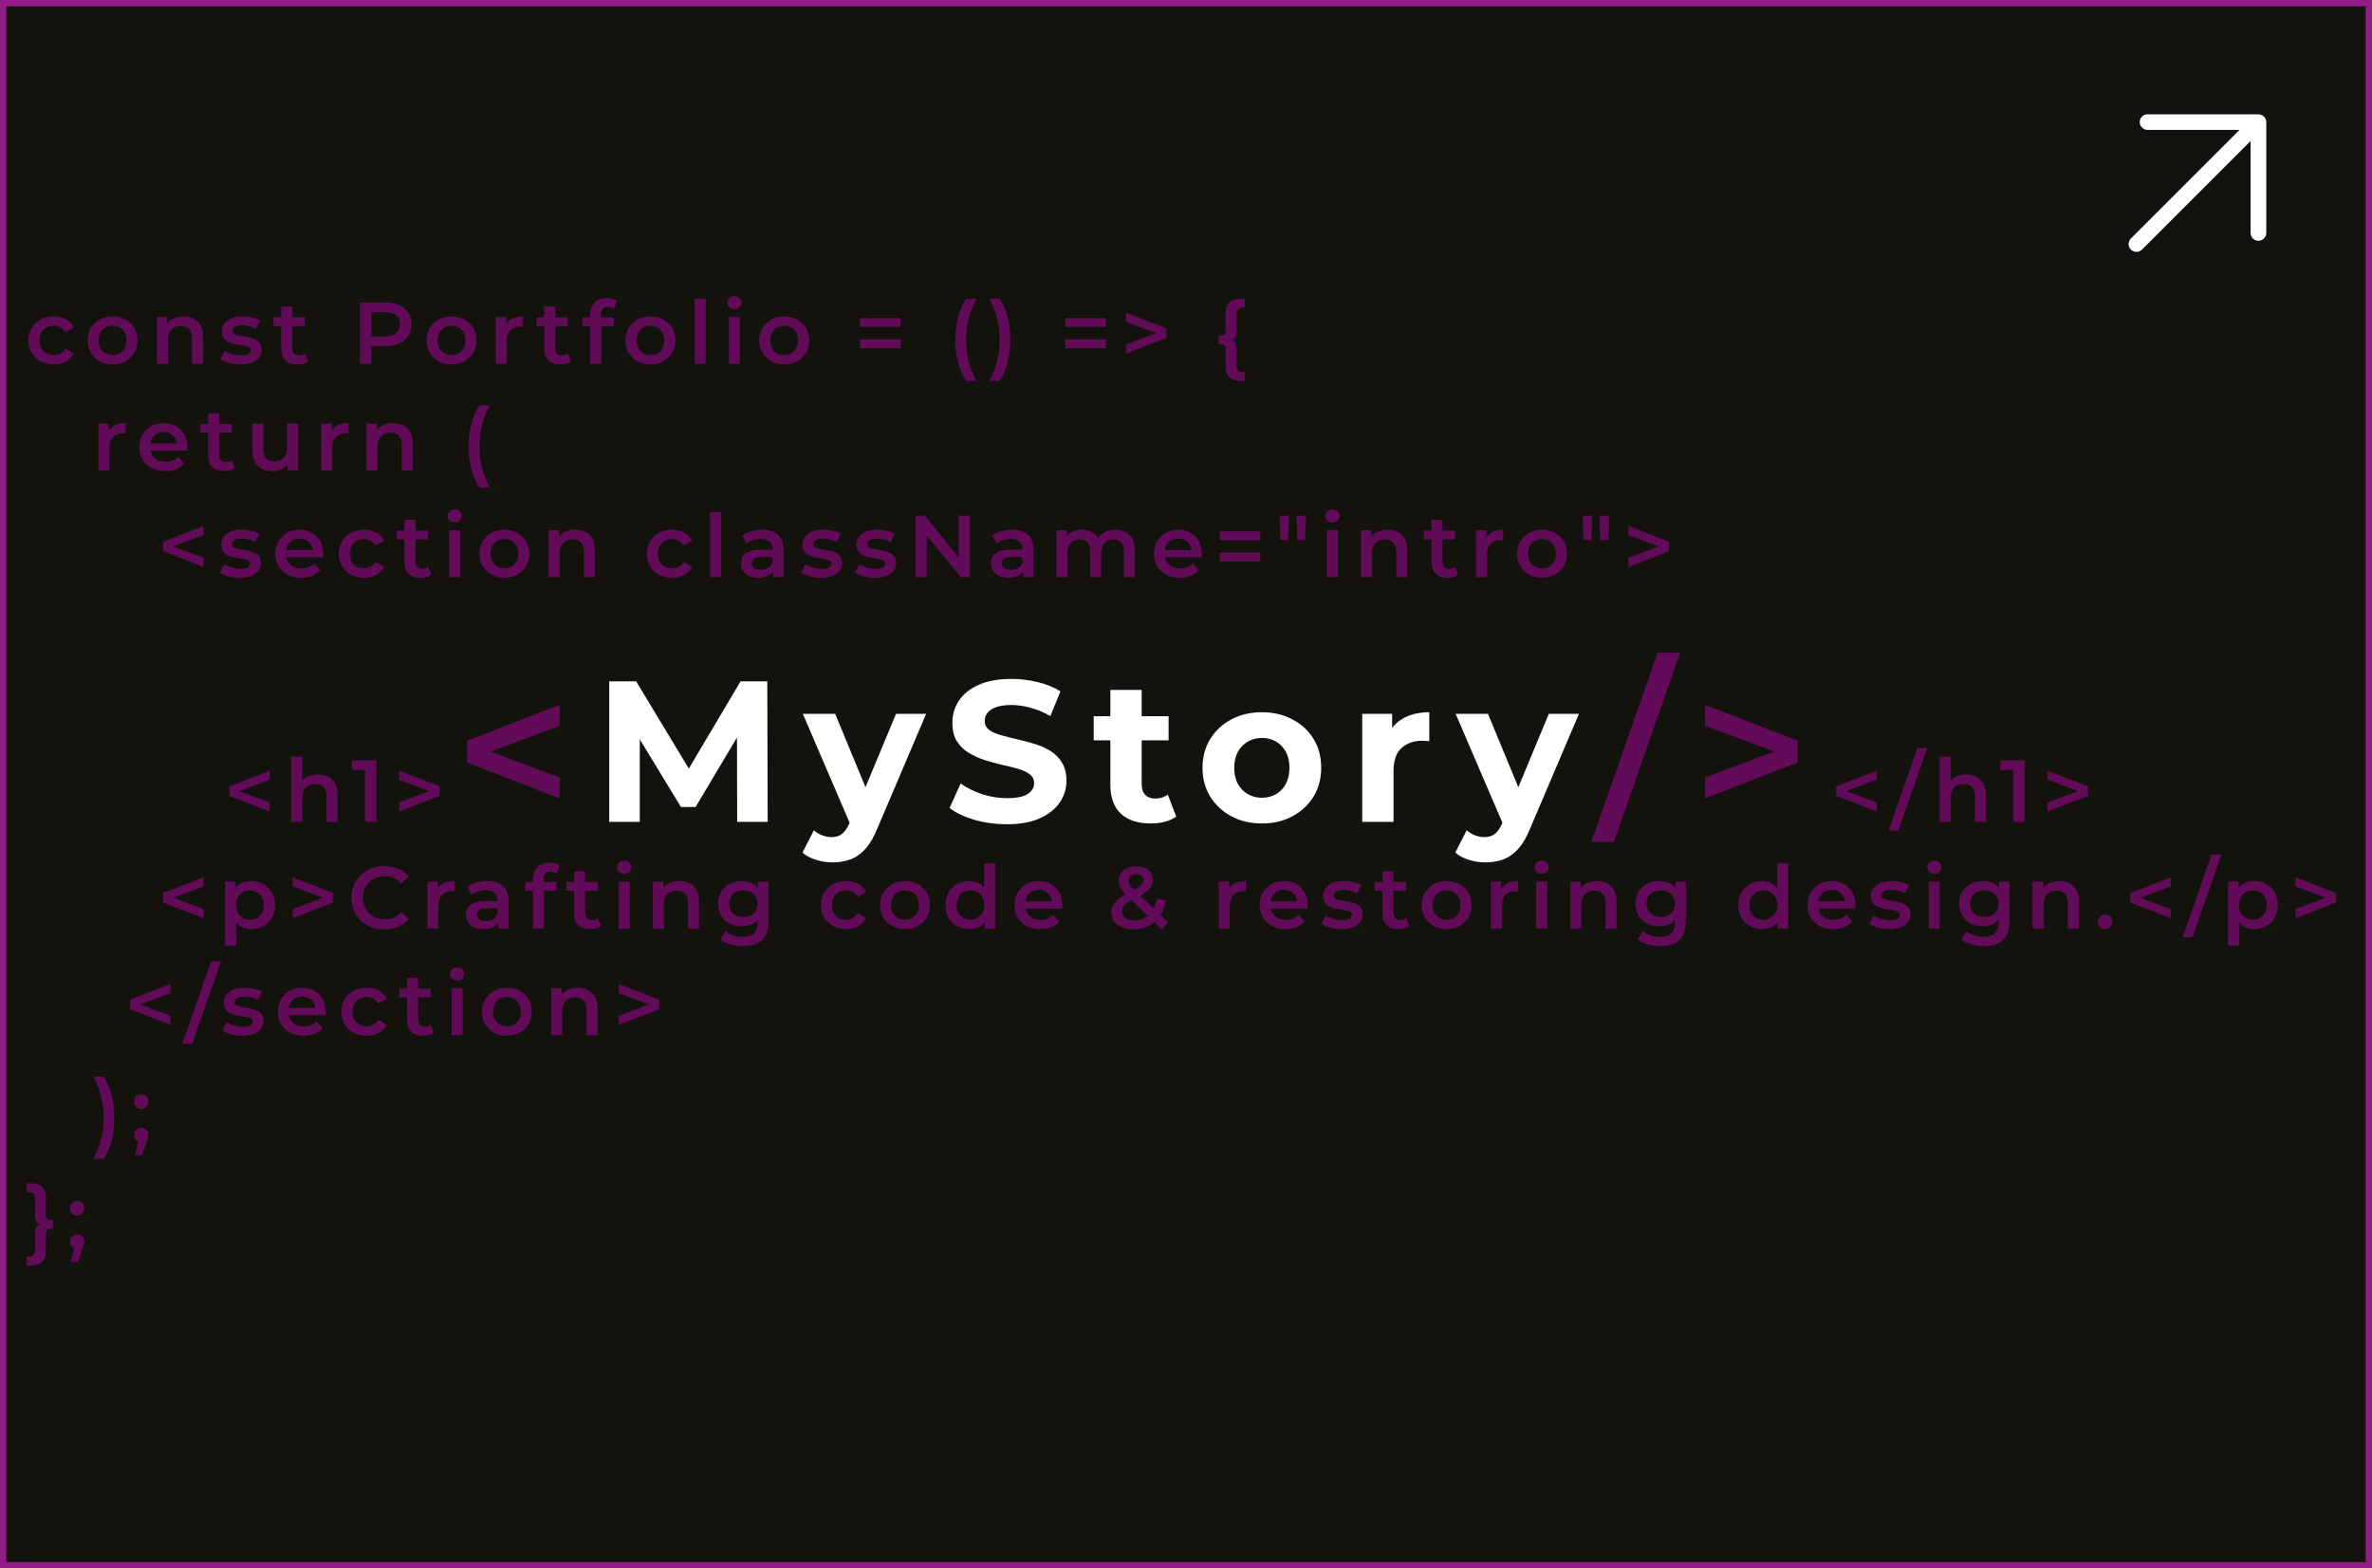 <svg viewBox="0 0 378 250" fill="none" xmlns="http://www.w3.org/2000/svg">
<rect x="0" y="0" width="378" height="250" fill="#808080" stroke="none"/>
<rect x="0.5" y="0.5" width="377" height="249" fill="#13120D" stroke="#941C86"/>
<path d="M342.213 18.208C341.886 18.214 341.573 18.348 341.343 18.582C341.114 18.816 340.985 19.13 340.985 19.458C340.985 19.786 341.114 20.1 341.343 20.334C341.573 20.568 341.886 20.702 342.213 20.708L356.886 20.708L339.579 38.014C339.345 38.248 339.213 38.566 339.213 38.898C339.213 39.23 339.345 39.547 339.579 39.782C339.814 40.016 340.132 40.148 340.463 40.148C340.795 40.148 341.113 40.016 341.347 39.782L358.653 22.475L358.653 37.148C358.659 37.476 358.793 37.788 359.027 38.018C359.261 38.248 359.576 38.376 359.903 38.376C360.231 38.376 360.546 38.248 360.779 38.018C361.013 37.788 361.147 37.476 361.153 37.148V19.47C361.153 19.139 361.021 18.821 360.787 18.587C360.553 18.352 360.235 18.221 359.903 18.22L342.226 18.22L342.213 18.208Z" fill="white"/>
<path d="M8.578 58.098C7.794 58.098 7.094 57.935 6.478 57.608C5.871 57.272 5.395 56.815 5.05 56.236C4.705 55.657 4.532 54.999 4.532 54.262C4.532 53.515 4.705 52.857 5.05 52.288C5.395 51.709 5.871 51.257 6.478 50.93C7.094 50.603 7.794 50.44 8.578 50.44C9.306 50.44 9.945 50.589 10.496 50.888C11.056 51.177 11.481 51.607 11.77 52.176L10.426 52.96C10.202 52.605 9.927 52.344 9.6 52.176C9.283 52.008 8.937 51.924 8.564 51.924C8.135 51.924 7.747 52.017 7.402 52.204C7.057 52.391 6.786 52.661 6.59 53.016C6.394 53.361 6.296 53.777 6.296 54.262C6.296 54.747 6.394 55.167 6.59 55.522C6.786 55.867 7.057 56.133 7.402 56.32C7.747 56.507 8.135 56.6 8.564 56.6C8.937 56.6 9.283 56.516 9.6 56.348C9.927 56.18 10.202 55.919 10.426 55.564L11.77 56.348C11.481 56.908 11.056 57.342 10.496 57.65C9.945 57.949 9.306 58.098 8.578 58.098ZM17.933 58.098C17.168 58.098 16.487 57.935 15.889 57.608C15.292 57.272 14.821 56.815 14.475 56.236C14.13 55.657 13.957 54.999 13.957 54.262C13.957 53.515 14.13 52.857 14.475 52.288C14.821 51.709 15.292 51.257 15.889 50.93C16.487 50.603 17.168 50.44 17.933 50.44C18.708 50.44 19.394 50.603 19.991 50.93C20.598 51.257 21.069 51.705 21.405 52.274C21.751 52.843 21.923 53.506 21.923 54.262C21.923 54.999 21.751 55.657 21.405 56.236C21.069 56.815 20.598 57.272 19.991 57.608C19.394 57.935 18.708 58.098 17.933 58.098ZM17.933 56.6C18.363 56.6 18.745 56.507 19.081 56.32C19.417 56.133 19.679 55.863 19.865 55.508C20.061 55.153 20.159 54.738 20.159 54.262C20.159 53.777 20.061 53.361 19.865 53.016C19.679 52.661 19.417 52.391 19.081 52.204C18.745 52.017 18.367 51.924 17.947 51.924C17.518 51.924 17.135 52.017 16.799 52.204C16.473 52.391 16.211 52.661 16.015 53.016C15.819 53.361 15.721 53.777 15.721 54.262C15.721 54.738 15.819 55.153 16.015 55.508C16.211 55.863 16.473 56.133 16.799 56.32C17.135 56.507 17.513 56.6 17.933 56.6ZM29.239 50.44C29.836 50.44 30.368 50.557 30.835 50.79C31.311 51.023 31.684 51.383 31.955 51.868C32.225 52.344 32.361 52.96 32.361 53.716V58H30.611V53.94C30.611 53.277 30.452 52.783 30.135 52.456C29.827 52.129 29.393 51.966 28.833 51.966C28.422 51.966 28.058 52.05 27.741 52.218C27.424 52.386 27.176 52.638 26.999 52.974C26.831 53.301 26.747 53.716 26.747 54.22V58H24.997V50.524H26.663V52.54L26.369 51.924C26.63 51.448 27.008 51.084 27.503 50.832C28.007 50.571 28.585 50.44 29.239 50.44ZM38.291 58.098C37.666 58.098 37.063 58.019 36.485 57.86C35.916 57.692 35.463 57.491 35.127 57.258L35.799 55.928C36.135 56.143 36.536 56.32 37.003 56.46C37.469 56.6 37.936 56.67 38.403 56.67C38.953 56.67 39.35 56.595 39.593 56.446C39.845 56.297 39.971 56.096 39.971 55.844C39.971 55.639 39.887 55.485 39.719 55.382C39.551 55.27 39.331 55.186 39.061 55.13C38.79 55.074 38.487 55.023 38.151 54.976C37.824 54.929 37.493 54.869 37.157 54.794C36.83 54.71 36.532 54.593 36.261 54.444C35.99 54.285 35.771 54.075 35.603 53.814C35.435 53.553 35.351 53.207 35.351 52.778C35.351 52.302 35.486 51.891 35.757 51.546C36.028 51.191 36.406 50.921 36.891 50.734C37.386 50.538 37.969 50.44 38.641 50.44C39.145 50.44 39.654 50.496 40.167 50.608C40.68 50.72 41.105 50.879 41.441 51.084L40.769 52.414C40.414 52.199 40.055 52.055 39.691 51.98C39.336 51.896 38.981 51.854 38.627 51.854C38.095 51.854 37.698 51.933 37.437 52.092C37.185 52.251 37.059 52.451 37.059 52.694C37.059 52.918 37.143 53.086 37.311 53.198C37.479 53.31 37.698 53.399 37.969 53.464C38.239 53.529 38.538 53.585 38.865 53.632C39.201 53.669 39.532 53.73 39.859 53.814C40.185 53.898 40.484 54.015 40.755 54.164C41.035 54.304 41.259 54.505 41.427 54.766C41.595 55.027 41.679 55.368 41.679 55.788C41.679 56.255 41.539 56.661 41.259 57.006C40.988 57.351 40.601 57.622 40.097 57.818C39.593 58.005 38.991 58.098 38.291 58.098ZM47.4 58.098C46.579 58.098 45.944 57.888 45.496 57.468C45.048 57.039 44.824 56.409 44.824 55.578V48.872H46.574V55.536C46.574 55.891 46.663 56.166 46.84 56.362C47.027 56.558 47.283 56.656 47.61 56.656C48.002 56.656 48.329 56.553 48.59 56.348L49.08 57.594C48.875 57.762 48.623 57.888 48.324 57.972C48.025 58.056 47.717 58.098 47.4 58.098ZM43.592 51.98V50.58H48.576V51.98H43.592ZM57.357 58V48.2H61.389C62.257 48.2 62.999 48.34 63.615 48.62C64.24 48.9 64.721 49.301 65.057 49.824C65.393 50.347 65.561 50.967 65.561 51.686C65.561 52.405 65.393 53.025 65.057 53.548C64.721 54.071 64.24 54.472 63.615 54.752C62.999 55.032 62.257 55.172 61.389 55.172H58.365L59.177 54.318V58H57.357ZM59.177 54.514L58.365 53.632H61.305C62.107 53.632 62.709 53.464 63.111 53.128C63.521 52.783 63.727 52.302 63.727 51.686C63.727 51.061 63.521 50.58 63.111 50.244C62.709 49.908 62.107 49.74 61.305 49.74H58.365L59.177 48.844V54.514ZM71.943 58.098C71.177 58.098 70.496 57.935 69.899 57.608C69.301 57.272 68.83 56.815 68.485 56.236C68.139 55.657 67.967 54.999 67.967 54.262C67.967 53.515 68.139 52.857 68.485 52.288C68.83 51.709 69.301 51.257 69.899 50.93C70.496 50.603 71.177 50.44 71.943 50.44C72.717 50.44 73.403 50.603 74.001 50.93C74.607 51.257 75.079 51.705 75.415 52.274C75.76 52.843 75.933 53.506 75.933 54.262C75.933 54.999 75.76 55.657 75.415 56.236C75.079 56.815 74.607 57.272 74.001 57.608C73.403 57.935 72.717 58.098 71.943 58.098ZM71.943 56.6C72.372 56.6 72.755 56.507 73.091 56.32C73.427 56.133 73.688 55.863 73.875 55.508C74.071 55.153 74.169 54.738 74.169 54.262C74.169 53.777 74.071 53.361 73.875 53.016C73.688 52.661 73.427 52.391 73.091 52.204C72.755 52.017 72.377 51.924 71.957 51.924C71.527 51.924 71.145 52.017 70.809 52.204C70.482 52.391 70.221 52.661 70.025 53.016C69.829 53.361 69.731 53.777 69.731 54.262C69.731 54.738 69.829 55.153 70.025 55.508C70.221 55.863 70.482 56.133 70.809 56.32C71.145 56.507 71.523 56.6 71.943 56.6ZM79.006 58V50.524H80.672V52.582L80.476 51.98C80.7 51.476 81.05 51.093 81.526 50.832C82.011 50.571 82.614 50.44 83.332 50.44V52.106C83.257 52.087 83.188 52.078 83.122 52.078C83.057 52.069 82.992 52.064 82.926 52.064C82.263 52.064 81.736 52.26 81.344 52.652C80.952 53.035 80.756 53.609 80.756 54.374V58H79.006ZM89.304 58.098C88.483 58.098 87.848 57.888 87.4 57.468C86.952 57.039 86.728 56.409 86.728 55.578V48.872H88.478V55.536C88.478 55.891 88.567 56.166 88.744 56.362C88.931 56.558 89.188 56.656 89.514 56.656C89.906 56.656 90.233 56.553 90.494 56.348L90.984 57.594C90.779 57.762 90.527 57.888 90.228 57.972C89.93 58.056 89.621 58.098 89.304 58.098ZM85.496 51.98V50.58H90.48V51.98H85.496ZM94.062 58V50.104C94.062 49.32 94.29 48.695 94.748 48.228C95.214 47.752 95.877 47.514 96.736 47.514C97.044 47.514 97.333 47.547 97.604 47.612C97.884 47.677 98.117 47.78 98.304 47.92L97.828 49.236C97.697 49.133 97.548 49.059 97.38 49.012C97.212 48.956 97.039 48.928 96.862 48.928C96.498 48.928 96.222 49.031 96.036 49.236C95.849 49.432 95.756 49.731 95.756 50.132V50.972L95.812 51.756V58H94.062ZM92.83 51.98V50.58H97.814V51.98H92.83ZM103.642 58.098C102.877 58.098 102.196 57.935 101.598 57.608C101.001 57.272 100.53 56.815 100.184 56.236C99.839 55.657 99.666 54.999 99.666 54.262C99.666 53.515 99.839 52.857 100.184 52.288C100.53 51.709 101.001 51.257 101.598 50.93C102.196 50.603 102.877 50.44 103.642 50.44C104.417 50.44 105.103 50.603 105.7 50.93C106.307 51.257 106.778 51.705 107.114 52.274C107.46 52.843 107.632 53.506 107.632 54.262C107.632 54.999 107.46 55.657 107.114 56.236C106.778 56.815 106.307 57.272 105.7 57.608C105.103 57.935 104.417 58.098 103.642 58.098ZM103.642 56.6C104.072 56.6 104.454 56.507 104.79 56.32C105.126 56.133 105.388 55.863 105.574 55.508C105.77 55.153 105.868 54.738 105.868 54.262C105.868 53.777 105.77 53.361 105.574 53.016C105.388 52.661 105.126 52.391 104.79 52.204C104.454 52.017 104.076 51.924 103.656 51.924C103.227 51.924 102.844 52.017 102.508 52.204C102.182 52.391 101.92 52.661 101.724 53.016C101.528 53.361 101.43 53.777 101.43 54.262C101.43 54.738 101.528 55.153 101.724 55.508C101.92 55.863 102.182 56.133 102.508 56.32C102.844 56.507 103.222 56.6 103.642 56.6ZM110.706 58V47.612H112.456V58H110.706ZM116.153 58V50.524H117.903V58H116.153ZM117.035 49.292C116.708 49.292 116.437 49.189 116.223 48.984C116.017 48.779 115.915 48.531 115.915 48.242C115.915 47.943 116.017 47.696 116.223 47.5C116.437 47.295 116.708 47.192 117.035 47.192C117.361 47.192 117.627 47.29 117.833 47.486C118.047 47.673 118.155 47.911 118.155 48.2C118.155 48.508 118.052 48.769 117.847 48.984C117.641 49.189 117.371 49.292 117.035 49.292ZM124.96 58.098C124.194 58.098 123.513 57.935 122.916 57.608C122.318 57.272 121.847 56.815 121.502 56.236C121.156 55.657 120.984 54.999 120.984 54.262C120.984 53.515 121.156 52.857 121.502 52.288C121.847 51.709 122.318 51.257 122.916 50.93C123.513 50.603 124.194 50.44 124.96 50.44C125.734 50.44 126.42 50.603 127.018 50.93C127.624 51.257 128.096 51.705 128.432 52.274C128.777 52.843 128.95 53.506 128.95 54.262C128.95 54.999 128.777 55.657 128.432 56.236C128.096 56.815 127.624 57.272 127.018 57.608C126.42 57.935 125.734 58.098 124.96 58.098ZM124.96 56.6C125.389 56.6 125.772 56.507 126.108 56.32C126.444 56.133 126.705 55.863 126.892 55.508C127.088 55.153 127.186 54.738 127.186 54.262C127.186 53.777 127.088 53.361 126.892 53.016C126.705 52.661 126.444 52.391 126.108 52.204C125.772 52.017 125.394 51.924 124.974 51.924C124.544 51.924 124.162 52.017 123.826 52.204C123.499 52.391 123.238 52.661 123.042 53.016C122.846 53.361 122.748 53.777 122.748 54.262C122.748 54.738 122.846 55.153 123.042 55.508C123.238 55.863 123.499 56.133 123.826 56.32C124.162 56.507 124.54 56.6 124.96 56.6ZM137.054 52.106V50.706H143.508V52.106H137.054ZM137.054 55.494V54.094H143.508V55.494H137.054ZM153.955 60.716C153.404 59.867 152.98 58.887 152.681 57.776C152.392 56.656 152.247 55.452 152.247 54.164C152.247 52.876 152.392 51.672 152.681 50.552C152.98 49.423 153.404 48.443 153.955 47.612H155.621C155.052 48.639 154.632 49.689 154.361 50.762C154.1 51.826 153.969 52.96 153.969 54.164C153.969 55.368 154.1 56.507 154.361 57.58C154.632 58.644 155.052 59.689 155.621 60.716H153.955ZM159.299 60.716H157.633C158.211 59.689 158.631 58.644 158.893 57.58C159.163 56.507 159.299 55.368 159.299 54.164C159.299 52.96 159.163 51.826 158.893 50.762C158.631 49.689 158.211 48.639 157.633 47.612H159.299C159.859 48.443 160.283 49.423 160.573 50.552C160.862 51.672 161.007 52.876 161.007 54.164C161.007 55.452 160.862 56.656 160.573 57.776C160.283 58.887 159.859 59.867 159.299 60.716ZM169.771 52.106V50.706H176.225V52.106H169.771ZM169.771 55.494V54.094H176.225V55.494H169.771ZM179.429 56.362V54.906L185.337 52.694V53.506L179.429 51.294V49.838L185.883 52.344V53.856L179.429 56.362ZM197.688 60.716C196.904 60.716 196.311 60.52 195.91 60.128C195.508 59.736 195.308 59.171 195.308 58.434V55.55C195.308 55.317 195.252 55.149 195.14 55.046C195.028 54.934 194.874 54.878 194.678 54.878H194.216V53.45H194.678C194.874 53.45 195.028 53.394 195.14 53.282C195.252 53.17 195.308 53.002 195.308 52.778V49.894C195.308 49.147 195.508 48.583 195.91 48.2C196.311 47.808 196.904 47.612 197.688 47.612H198.388V49.012H198.094C197.748 49.012 197.487 49.105 197.31 49.292C197.142 49.479 197.058 49.74 197.058 50.076V52.736C197.058 53.109 197.011 53.399 196.918 53.604C196.824 53.809 196.675 53.963 196.47 54.066C196.274 54.159 196.017 54.229 195.7 54.276V54.052C196.017 54.089 196.274 54.159 196.47 54.262C196.675 54.365 196.824 54.519 196.918 54.724C197.011 54.929 197.058 55.219 197.058 55.592V58.252C197.058 58.588 197.142 58.849 197.31 59.036C197.487 59.223 197.748 59.316 198.094 59.316H198.388V60.716H197.688ZM15.686 75V67.524H17.352V69.582L17.156 68.98C17.38 68.476 17.73 68.093 18.206 67.832C18.692 67.571 19.294 67.44 20.012 67.44V69.106C19.938 69.087 19.868 69.078 19.802 69.078C19.737 69.069 19.672 69.064 19.606 69.064C18.944 69.064 18.416 69.26 18.024 69.652C17.632 70.035 17.436 70.609 17.436 71.374V75H15.686ZM26.343 75.098C25.512 75.098 24.784 74.935 24.159 74.608C23.543 74.272 23.062 73.815 22.716 73.236C22.381 72.657 22.212 71.999 22.212 71.262C22.212 70.515 22.376 69.857 22.703 69.288C23.038 68.709 23.496 68.257 24.075 67.93C24.663 67.603 25.33 67.44 26.076 67.44C26.805 67.44 27.453 67.599 28.023 67.916C28.592 68.233 29.04 68.681 29.366 69.26C29.693 69.839 29.857 70.52 29.857 71.304C29.857 71.379 29.852 71.463 29.843 71.556C29.843 71.649 29.838 71.738 29.828 71.822H23.599V70.66H28.904L28.218 71.024C28.228 70.595 28.139 70.217 27.953 69.89C27.766 69.563 27.509 69.307 27.183 69.12C26.865 68.933 26.497 68.84 26.076 68.84C25.647 68.84 25.269 68.933 24.942 69.12C24.625 69.307 24.373 69.568 24.186 69.904C24.009 70.231 23.921 70.618 23.921 71.066V71.346C23.921 71.794 24.023 72.191 24.229 72.536C24.434 72.881 24.723 73.147 25.096 73.334C25.47 73.521 25.899 73.614 26.384 73.614C26.805 73.614 27.183 73.549 27.518 73.418C27.855 73.287 28.153 73.082 28.415 72.802L29.352 73.88C29.017 74.272 28.592 74.575 28.078 74.79C27.575 74.995 26.996 75.098 26.343 75.098ZM35.752 75.098C34.93 75.098 34.295 74.888 33.847 74.468C33.4 74.039 33.175 73.409 33.175 72.578V65.872H34.925V72.536C34.925 72.891 35.014 73.166 35.191 73.362C35.378 73.558 35.635 73.656 35.962 73.656C36.353 73.656 36.68 73.553 36.941 73.348L37.431 74.594C37.226 74.762 36.974 74.888 36.675 74.972C36.377 75.056 36.069 75.098 35.752 75.098ZM31.944 68.98V67.58H36.928V68.98H31.944ZM43.435 75.098C42.8 75.098 42.24 74.981 41.755 74.748C41.27 74.505 40.892 74.141 40.621 73.656C40.35 73.161 40.215 72.541 40.215 71.794V67.524H41.965V71.556C41.965 72.228 42.114 72.732 42.413 73.068C42.721 73.395 43.155 73.558 43.715 73.558C44.126 73.558 44.48 73.474 44.779 73.306C45.087 73.138 45.325 72.886 45.493 72.55C45.67 72.214 45.759 71.799 45.759 71.304V67.524H47.509V75H45.843V72.984L46.137 73.6C45.885 74.085 45.516 74.459 45.031 74.72C44.546 74.972 44.014 75.098 43.435 75.098ZM51.2 75V67.524H52.866V69.582L52.67 68.98C52.894 68.476 53.244 68.093 53.72 67.832C54.206 67.571 54.808 67.44 55.526 67.44V69.106C55.452 69.087 55.382 69.078 55.316 69.078C55.251 69.069 55.186 69.064 55.12 69.064C54.458 69.064 53.93 69.26 53.538 69.652C53.146 70.035 52.95 70.609 52.95 71.374V75H51.2ZM62.653 67.44C63.25 67.44 63.782 67.557 64.249 67.79C64.725 68.023 65.098 68.383 65.369 68.868C65.64 69.344 65.775 69.96 65.775 70.716V75H64.025V70.94C64.025 70.277 63.866 69.783 63.549 69.456C63.241 69.129 62.807 68.966 62.247 68.966C61.836 68.966 61.472 69.05 61.155 69.218C60.838 69.386 60.59 69.638 60.413 69.974C60.245 70.301 60.161 70.716 60.161 71.22V75H58.411V67.524H60.077V69.54L59.783 68.924C60.044 68.448 60.422 68.084 60.917 67.832C61.421 67.571 62 67.44 62.653 67.44ZM76.4 77.716C75.849 76.867 75.425 75.887 75.126 74.776C74.837 73.656 74.692 72.452 74.692 71.164C74.692 69.876 74.837 68.672 75.126 67.552C75.425 66.423 75.849 65.443 76.4 64.612H78.066C77.497 65.639 77.077 66.689 76.806 67.762C76.545 68.826 76.414 69.96 76.414 71.164C76.414 72.368 76.545 73.507 76.806 74.58C77.077 75.644 77.497 76.689 78.066 77.716H76.4ZM32.441 90.362L25.987 87.856V86.344L32.441 83.838V85.294L26.533 87.506V86.694L32.441 88.906V90.362ZM38.192 92.098C37.567 92.098 36.965 92.019 36.386 91.86C35.817 91.692 35.364 91.491 35.028 91.258L35.7 89.928C36.036 90.143 36.438 90.32 36.904 90.46C37.371 90.6 37.838 90.67 38.304 90.67C38.855 90.67 39.252 90.595 39.494 90.446C39.746 90.297 39.872 90.096 39.872 89.844C39.872 89.639 39.788 89.485 39.62 89.382C39.452 89.27 39.233 89.186 38.962 89.13C38.692 89.074 38.388 89.023 38.052 88.976C37.726 88.929 37.394 88.869 37.058 88.794C36.732 88.71 36.433 88.593 36.162 88.444C35.892 88.285 35.672 88.075 35.504 87.814C35.336 87.553 35.252 87.207 35.252 86.778C35.252 86.302 35.388 85.891 35.658 85.546C35.929 85.191 36.307 84.921 36.792 84.734C37.287 84.538 37.87 84.44 38.542 84.44C39.046 84.44 39.555 84.496 40.068 84.608C40.582 84.72 41.006 84.879 41.342 85.084L40.67 86.414C40.316 86.199 39.956 86.055 39.592 85.98C39.238 85.896 38.883 85.854 38.528 85.854C37.996 85.854 37.6 85.933 37.338 86.092C37.086 86.251 36.96 86.451 36.96 86.694C36.96 86.918 37.044 87.086 37.212 87.198C37.38 87.31 37.6 87.399 37.87 87.464C38.141 87.529 38.44 87.585 38.766 87.632C39.102 87.669 39.434 87.73 39.76 87.814C40.087 87.898 40.386 88.015 40.656 88.164C40.936 88.304 41.16 88.505 41.328 88.766C41.496 89.027 41.58 89.368 41.58 89.788C41.58 90.255 41.44 90.661 41.16 91.006C40.89 91.351 40.502 91.622 39.998 91.818C39.494 92.005 38.892 92.098 38.192 92.098ZM48.002 92.098C47.171 92.098 46.443 91.935 45.818 91.608C45.202 91.272 44.721 90.815 44.376 90.236C44.039 89.657 43.871 88.999 43.871 88.262C43.871 87.515 44.035 86.857 44.361 86.288C44.697 85.709 45.155 85.257 45.733 84.93C46.322 84.603 46.989 84.44 47.736 84.44C48.464 84.44 49.112 84.599 49.681 84.916C50.251 85.233 50.699 85.681 51.026 86.26C51.352 86.839 51.516 87.52 51.516 88.304C51.516 88.379 51.511 88.463 51.502 88.556C51.502 88.649 51.497 88.738 51.487 88.822H45.258V87.66H50.563L49.877 88.024C49.887 87.595 49.798 87.217 49.611 86.89C49.425 86.563 49.168 86.307 48.842 86.12C48.524 85.933 48.156 85.84 47.736 85.84C47.306 85.84 46.928 85.933 46.602 86.12C46.284 86.307 46.032 86.568 45.846 86.904C45.668 87.231 45.58 87.618 45.58 88.066V88.346C45.58 88.794 45.682 89.191 45.888 89.536C46.093 89.881 46.382 90.147 46.755 90.334C47.129 90.521 47.558 90.614 48.044 90.614C48.464 90.614 48.842 90.549 49.178 90.418C49.514 90.287 49.812 90.082 50.074 89.802L51.011 90.88C50.675 91.272 50.251 91.575 49.737 91.79C49.233 91.995 48.655 92.098 48.002 92.098ZM58.026 92.098C57.242 92.098 56.542 91.935 55.926 91.608C55.32 91.272 54.844 90.815 54.498 90.236C54.153 89.657 53.98 88.999 53.98 88.262C53.98 87.515 54.153 86.857 54.498 86.288C54.844 85.709 55.32 85.257 55.926 84.93C56.542 84.603 57.242 84.44 58.026 84.44C58.754 84.44 59.394 84.589 59.944 84.888C60.504 85.177 60.929 85.607 61.218 86.176L59.874 86.96C59.65 86.605 59.375 86.344 59.048 86.176C58.731 86.008 58.386 85.924 58.012 85.924C57.583 85.924 57.196 86.017 56.85 86.204C56.505 86.391 56.234 86.661 56.038 87.016C55.842 87.361 55.744 87.777 55.744 88.262C55.744 88.747 55.842 89.167 56.038 89.522C56.234 89.867 56.505 90.133 56.85 90.32C57.196 90.507 57.583 90.6 58.012 90.6C58.386 90.6 58.731 90.516 59.048 90.348C59.375 90.18 59.65 89.919 59.874 89.564L61.218 90.348C60.929 90.908 60.504 91.342 59.944 91.65C59.394 91.949 58.754 92.098 58.026 92.098ZM67.041 92.098C66.22 92.098 65.585 91.888 65.137 91.468C64.689 91.039 64.465 90.409 64.465 89.578V82.872H66.215V89.536C66.215 89.891 66.304 90.166 66.481 90.362C66.668 90.558 66.924 90.656 67.251 90.656C67.643 90.656 67.97 90.553 68.231 90.348L68.721 91.594C68.516 91.762 68.264 91.888 67.965 91.972C67.666 92.056 67.358 92.098 67.041 92.098ZM63.233 85.98V84.58H68.217V85.98H63.233ZM71.561 92V84.524H73.311V92H71.561ZM72.442 83.292C72.116 83.292 71.845 83.189 71.63 82.984C71.425 82.779 71.323 82.531 71.323 82.242C71.323 81.943 71.425 81.696 71.63 81.5C71.845 81.295 72.116 81.192 72.442 81.192C72.769 81.192 73.035 81.29 73.24 81.486C73.455 81.673 73.562 81.911 73.562 82.2C73.562 82.508 73.46 82.769 73.254 82.984C73.049 83.189 72.778 83.292 72.442 83.292ZM80.367 92.098C79.602 92.098 78.921 91.935 78.323 91.608C77.726 91.272 77.255 90.815 76.909 90.236C76.564 89.657 76.391 88.999 76.391 88.262C76.391 87.515 76.564 86.857 76.909 86.288C77.255 85.709 77.726 85.257 78.323 84.93C78.921 84.603 79.602 84.44 80.367 84.44C81.142 84.44 81.828 84.603 82.425 84.93C83.032 85.257 83.503 85.705 83.839 86.274C84.185 86.843 84.357 87.506 84.357 88.262C84.357 88.999 84.185 89.657 83.839 90.236C83.503 90.815 83.032 91.272 82.425 91.608C81.828 91.935 81.142 92.098 80.367 92.098ZM80.367 90.6C80.797 90.6 81.179 90.507 81.515 90.32C81.851 90.133 82.113 89.863 82.299 89.508C82.495 89.153 82.593 88.738 82.593 88.262C82.593 87.777 82.495 87.361 82.299 87.016C82.113 86.661 81.851 86.391 81.515 86.204C81.179 86.017 80.801 85.924 80.381 85.924C79.952 85.924 79.569 86.017 79.233 86.204C78.907 86.391 78.645 86.661 78.449 87.016C78.253 87.361 78.155 87.777 78.155 88.262C78.155 88.738 78.253 89.153 78.449 89.508C78.645 89.863 78.907 90.133 79.233 90.32C79.569 90.507 79.947 90.6 80.367 90.6ZM91.673 84.44C92.27 84.44 92.802 84.557 93.269 84.79C93.745 85.023 94.118 85.383 94.389 85.868C94.659 86.344 94.795 86.96 94.795 87.716V92H93.045V87.94C93.045 87.277 92.886 86.783 92.569 86.456C92.261 86.129 91.827 85.966 91.267 85.966C90.856 85.966 90.492 86.05 90.175 86.218C89.858 86.386 89.61 86.638 89.433 86.974C89.265 87.301 89.181 87.716 89.181 88.22V92H87.431V84.524H89.097V86.54L88.803 85.924C89.064 85.448 89.442 85.084 89.937 84.832C90.441 84.571 91.019 84.44 91.673 84.44ZM107.114 92.098C106.33 92.098 105.63 91.935 105.014 91.608C104.407 91.272 103.931 90.815 103.586 90.236C103.241 89.657 103.068 88.999 103.068 88.262C103.068 87.515 103.241 86.857 103.586 86.288C103.931 85.709 104.407 85.257 105.014 84.93C105.63 84.603 106.33 84.44 107.114 84.44C107.842 84.44 108.481 84.589 109.032 84.888C109.592 85.177 110.017 85.607 110.306 86.176L108.962 86.96C108.738 86.605 108.463 86.344 108.136 86.176C107.819 86.008 107.473 85.924 107.1 85.924C106.671 85.924 106.283 86.017 105.938 86.204C105.593 86.391 105.322 86.661 105.126 87.016C104.93 87.361 104.832 87.777 104.832 88.262C104.832 88.747 104.93 89.167 105.126 89.522C105.322 89.867 105.593 90.133 105.938 90.32C106.283 90.507 106.671 90.6 107.1 90.6C107.473 90.6 107.819 90.516 108.136 90.348C108.463 90.18 108.738 89.919 108.962 89.564L110.306 90.348C110.017 90.908 109.592 91.342 109.032 91.65C108.481 91.949 107.842 92.098 107.114 92.098ZM113.15 92V81.612H114.9V92H113.15ZM123.203 92V90.488L123.105 90.166V87.52C123.105 87.007 122.951 86.61 122.643 86.33C122.335 86.041 121.869 85.896 121.243 85.896C120.823 85.896 120.408 85.961 119.997 86.092C119.596 86.223 119.255 86.405 118.975 86.638L118.289 85.364C118.691 85.056 119.167 84.827 119.717 84.678C120.277 84.519 120.856 84.44 121.453 84.44C122.536 84.44 123.371 84.701 123.959 85.224C124.557 85.737 124.855 86.535 124.855 87.618V92H123.203ZM120.851 92.098C120.291 92.098 119.801 92.005 119.381 91.818C118.961 91.622 118.635 91.356 118.401 91.02C118.177 90.675 118.065 90.287 118.065 89.858C118.065 89.438 118.163 89.06 118.359 88.724C118.565 88.388 118.896 88.122 119.353 87.926C119.811 87.73 120.417 87.632 121.173 87.632H123.343V88.794H121.299C120.702 88.794 120.301 88.892 120.095 89.088C119.89 89.275 119.787 89.508 119.787 89.788C119.787 90.105 119.913 90.357 120.165 90.544C120.417 90.731 120.767 90.824 121.215 90.824C121.645 90.824 122.027 90.726 122.363 90.53C122.709 90.334 122.956 90.045 123.105 89.662L123.399 90.712C123.231 91.151 122.928 91.491 122.489 91.734C122.06 91.977 121.514 92.098 120.851 92.098ZM130.811 92.098C130.186 92.098 129.584 92.019 129.005 91.86C128.436 91.692 127.983 91.491 127.647 91.258L128.319 89.928C128.655 90.143 129.056 90.32 129.523 90.46C129.99 90.6 130.456 90.67 130.923 90.67C131.474 90.67 131.87 90.595 132.113 90.446C132.365 90.297 132.491 90.096 132.491 89.844C132.491 89.639 132.407 89.485 132.239 89.382C132.071 89.27 131.852 89.186 131.581 89.13C131.31 89.074 131.007 89.023 130.671 88.976C130.344 88.929 130.013 88.869 129.677 88.794C129.35 88.71 129.052 88.593 128.781 88.444C128.51 88.285 128.291 88.075 128.123 87.814C127.955 87.553 127.871 87.207 127.871 86.778C127.871 86.302 128.006 85.891 128.277 85.546C128.548 85.191 128.926 84.921 129.411 84.734C129.906 84.538 130.489 84.44 131.161 84.44C131.665 84.44 132.174 84.496 132.687 84.608C133.2 84.72 133.625 84.879 133.961 85.084L133.289 86.414C132.934 86.199 132.575 86.055 132.211 85.98C131.856 85.896 131.502 85.854 131.147 85.854C130.615 85.854 130.218 85.933 129.957 86.092C129.705 86.251 129.579 86.451 129.579 86.694C129.579 86.918 129.663 87.086 129.831 87.198C129.999 87.31 130.218 87.399 130.489 87.464C130.76 87.529 131.058 87.585 131.385 87.632C131.721 87.669 132.052 87.73 132.379 87.814C132.706 87.898 133.004 88.015 133.275 88.164C133.555 88.304 133.779 88.505 133.947 88.766C134.115 89.027 134.199 89.368 134.199 89.788C134.199 90.255 134.059 90.661 133.779 91.006C133.508 91.351 133.121 91.622 132.617 91.818C132.113 92.005 131.511 92.098 130.811 92.098ZM139.416 92.098C138.791 92.098 138.189 92.019 137.61 91.86C137.041 91.692 136.588 91.491 136.252 91.258L136.924 89.928C137.26 90.143 137.662 90.32 138.128 90.46C138.595 90.6 139.062 90.67 139.528 90.67C140.079 90.67 140.476 90.595 140.718 90.446C140.97 90.297 141.096 90.096 141.096 89.844C141.096 89.639 141.012 89.485 140.844 89.382C140.676 89.27 140.457 89.186 140.186 89.13C139.916 89.074 139.612 89.023 139.276 88.976C138.95 88.929 138.618 88.869 138.282 88.794C137.956 88.71 137.657 88.593 137.386 88.444C137.116 88.285 136.896 88.075 136.728 87.814C136.56 87.553 136.476 87.207 136.476 86.778C136.476 86.302 136.612 85.891 136.882 85.546C137.153 85.191 137.531 84.921 138.016 84.734C138.511 84.538 139.094 84.44 139.766 84.44C140.27 84.44 140.779 84.496 141.292 84.608C141.806 84.72 142.23 84.879 142.566 85.084L141.894 86.414C141.54 86.199 141.18 86.055 140.816 85.98C140.462 85.896 140.107 85.854 139.752 85.854C139.22 85.854 138.824 85.933 138.562 86.092C138.31 86.251 138.184 86.451 138.184 86.694C138.184 86.918 138.268 87.086 138.436 87.198C138.604 87.31 138.824 87.399 139.094 87.464C139.365 87.529 139.664 87.585 139.99 87.632C140.326 87.669 140.658 87.73 140.984 87.814C141.311 87.898 141.61 88.015 141.88 88.164C142.16 88.304 142.384 88.505 142.552 88.766C142.72 89.027 142.804 89.368 142.804 89.788C142.804 90.255 142.664 90.661 142.384 91.006C142.114 91.351 141.726 91.622 141.222 91.818C140.718 92.005 140.116 92.098 139.416 92.098ZM145.879 92V82.2H147.377L153.523 89.746H152.781V82.2H154.587V92H153.089L146.943 84.454H147.685V92H145.879ZM163.051 92V90.488L162.953 90.166V87.52C162.953 87.007 162.799 86.61 162.491 86.33C162.183 86.041 161.717 85.896 161.091 85.896C160.671 85.896 160.256 85.961 159.845 86.092C159.444 86.223 159.103 86.405 158.823 86.638L158.137 85.364C158.539 85.056 159.015 84.827 159.565 84.678C160.125 84.519 160.704 84.44 161.301 84.44C162.384 84.44 163.219 84.701 163.807 85.224C164.405 85.737 164.703 86.535 164.703 87.618V92H163.051ZM160.699 92.098C160.139 92.098 159.649 92.005 159.229 91.818C158.809 91.622 158.483 91.356 158.249 91.02C158.025 90.675 157.913 90.287 157.913 89.858C157.913 89.438 158.011 89.06 158.207 88.724C158.413 88.388 158.744 88.122 159.201 87.926C159.659 87.73 160.265 87.632 161.021 87.632H163.191V88.794H161.147C160.55 88.794 160.149 88.892 159.943 89.088C159.738 89.275 159.635 89.508 159.635 89.788C159.635 90.105 159.761 90.357 160.013 90.544C160.265 90.731 160.615 90.824 161.063 90.824C161.493 90.824 161.875 90.726 162.211 90.53C162.557 90.334 162.804 90.045 162.953 89.662L163.247 90.712C163.079 91.151 162.776 91.491 162.337 91.734C161.908 91.977 161.362 92.098 160.699 92.098ZM177.785 84.44C178.383 84.44 178.91 84.557 179.367 84.79C179.834 85.023 180.198 85.383 180.459 85.868C180.721 86.344 180.851 86.96 180.851 87.716V92H179.101V87.94C179.101 87.277 178.957 86.783 178.667 86.456C178.378 86.129 177.963 85.966 177.421 85.966C177.039 85.966 176.698 86.05 176.399 86.218C176.11 86.386 175.881 86.633 175.713 86.96C175.555 87.287 175.475 87.702 175.475 88.206V92H173.725V87.94C173.725 87.277 173.581 86.783 173.291 86.456C173.002 86.129 172.587 85.966 172.045 85.966C171.663 85.966 171.322 86.05 171.023 86.218C170.734 86.386 170.505 86.633 170.337 86.96C170.179 87.287 170.099 87.702 170.099 88.206V92H168.349V84.524H170.015V86.512L169.721 85.924C169.973 85.439 170.337 85.07 170.813 84.818C171.299 84.566 171.849 84.44 172.465 84.44C173.165 84.44 173.772 84.613 174.285 84.958C174.808 85.303 175.153 85.826 175.321 86.526L174.635 86.288C174.878 85.728 175.279 85.28 175.839 84.944C176.399 84.608 177.048 84.44 177.785 84.44ZM188.015 92.098C187.184 92.098 186.456 91.935 185.831 91.608C185.215 91.272 184.734 90.815 184.389 90.236C184.053 89.657 183.885 88.999 183.885 88.262C183.885 87.515 184.048 86.857 184.375 86.288C184.711 85.709 185.168 85.257 185.747 84.93C186.335 84.603 187.002 84.44 187.749 84.44C188.477 84.44 189.126 84.599 189.695 84.916C190.264 85.233 190.712 85.681 191.039 86.26C191.366 86.839 191.529 87.52 191.529 88.304C191.529 88.379 191.524 88.463 191.515 88.556C191.515 88.649 191.51 88.738 191.501 88.822H185.271V87.66H190.577L189.891 88.024C189.9 87.595 189.812 87.217 189.625 86.89C189.438 86.563 189.182 86.307 188.855 86.12C188.538 85.933 188.169 85.84 187.749 85.84C187.32 85.84 186.942 85.933 186.615 86.12C186.298 86.307 186.046 86.568 185.859 86.904C185.682 87.231 185.593 87.618 185.593 88.066V88.346C185.593 88.794 185.696 89.191 185.901 89.536C186.106 89.881 186.396 90.147 186.769 90.334C187.142 90.521 187.572 90.614 188.057 90.614C188.477 90.614 188.855 90.549 189.191 90.418C189.527 90.287 189.826 90.082 190.087 89.802L191.025 90.88C190.689 91.272 190.264 91.575 189.751 91.79C189.247 91.995 188.668 92.098 188.015 92.098ZM194.372 86.106V84.706H200.826V86.106H194.372ZM194.372 89.494V88.094H200.826V89.494H194.372ZM204.016 86.078L203.904 82.2H205.416L205.29 86.078H204.016ZM206.718 86.078L206.606 82.2H208.118L207.992 86.078H206.718ZM211.451 92V84.524H213.201V92H211.451ZM212.333 83.292C212.006 83.292 211.736 83.189 211.521 82.984C211.316 82.779 211.213 82.531 211.213 82.242C211.213 81.943 211.316 81.696 211.521 81.5C211.736 81.295 212.006 81.192 212.333 81.192C212.66 81.192 212.926 81.29 213.131 81.486C213.346 81.673 213.453 81.911 213.453 82.2C213.453 82.508 213.35 82.769 213.145 82.984C212.94 83.189 212.669 83.292 212.333 83.292ZM221.14 84.44C221.737 84.44 222.269 84.557 222.736 84.79C223.212 85.023 223.585 85.383 223.856 85.868C224.127 86.344 224.262 86.96 224.262 87.716V92H222.512V87.94C222.512 87.277 222.353 86.783 222.036 86.456C221.728 86.129 221.294 85.966 220.734 85.966C220.323 85.966 219.959 86.05 219.642 86.218C219.325 86.386 219.077 86.638 218.9 86.974C218.732 87.301 218.648 87.716 218.648 88.22V92H216.898V84.524H218.564V86.54L218.27 85.924C218.531 85.448 218.909 85.084 219.404 84.832C219.908 84.571 220.487 84.44 221.14 84.44ZM230.696 92.098C229.875 92.098 229.24 91.888 228.792 91.468C228.344 91.039 228.12 90.409 228.12 89.578V82.872H229.87V89.536C229.87 89.891 229.959 90.166 230.136 90.362C230.323 90.558 230.579 90.656 230.906 90.656C231.298 90.656 231.625 90.553 231.886 90.348L232.376 91.594C232.171 91.762 231.919 91.888 231.62 91.972C231.321 92.056 231.013 92.098 230.696 92.098ZM226.888 85.98V84.58H231.872V85.98H226.888ZM235.216 92V84.524H236.882V86.582L236.686 85.98C236.91 85.476 237.26 85.093 237.736 84.832C238.221 84.571 238.823 84.44 239.542 84.44V86.106C239.467 86.087 239.397 86.078 239.332 86.078C239.266 86.069 239.201 86.064 239.136 86.064C238.473 86.064 237.946 86.26 237.554 86.652C237.162 87.035 236.966 87.609 236.966 88.374V92H235.216ZM245.718 92.098C244.952 92.098 244.271 91.935 243.674 91.608C243.076 91.272 242.605 90.815 242.26 90.236C241.914 89.657 241.742 88.999 241.742 88.262C241.742 87.515 241.914 86.857 242.26 86.288C242.605 85.709 243.076 85.257 243.674 84.93C244.271 84.603 244.952 84.44 245.718 84.44C246.492 84.44 247.178 84.603 247.776 84.93C248.382 85.257 248.854 85.705 249.19 86.274C249.535 86.843 249.708 87.506 249.708 88.262C249.708 88.999 249.535 89.657 249.19 90.236C248.854 90.815 248.382 91.272 247.776 91.608C247.178 91.935 246.492 92.098 245.718 92.098ZM245.718 90.6C246.147 90.6 246.53 90.507 246.866 90.32C247.202 90.133 247.463 89.863 247.65 89.508C247.846 89.153 247.944 88.738 247.944 88.262C247.944 87.777 247.846 87.361 247.65 87.016C247.463 86.661 247.202 86.391 246.866 86.204C246.53 86.017 246.152 85.924 245.732 85.924C245.302 85.924 244.92 86.017 244.584 86.204C244.257 86.391 243.996 86.661 243.8 87.016C243.604 87.361 243.506 87.777 243.506 88.262C243.506 88.738 243.604 89.153 243.8 89.508C243.996 89.863 244.257 90.133 244.584 90.32C244.92 90.507 245.298 90.6 245.718 90.6ZM252.324 86.078L252.212 82.2H253.724L253.598 86.078H252.324ZM255.026 86.078L254.914 82.2H256.426L256.3 86.078H255.026ZM259.521 90.362V88.906L265.429 86.694V87.506L259.521 85.294V83.838L265.975 86.344V87.856L259.521 90.362ZM42.979 129.362L36.525 126.856V125.344L42.979 122.838V124.294L37.071 126.506V125.694L42.979 127.906V129.362ZM50.663 123.44C51.26 123.44 51.792 123.557 52.259 123.79C52.735 124.023 53.108 124.383 53.379 124.868C53.649 125.344 53.785 125.96 53.785 126.716V131H52.035V126.94C52.035 126.277 51.876 125.783 51.559 125.456C51.251 125.129 50.817 124.966 50.257 124.966C49.846 124.966 49.482 125.05 49.165 125.218C48.847 125.386 48.6 125.638 48.423 125.974C48.255 126.301 48.171 126.716 48.171 127.22V131H46.421V120.612H48.171V125.54L47.793 124.924C48.054 124.448 48.432 124.084 48.927 123.832C49.431 123.571 50.009 123.44 50.663 123.44ZM58.154 131V121.9L58.952 122.726H56.081V121.2H59.974V131H58.154ZM63.612 129.362V127.906L69.52 125.694V126.506L63.612 124.294V122.838L70.066 125.344V126.856L63.612 129.362ZM89.191 127.256L74.439 121.528V118.072L89.191 112.344V115.672L75.687 120.728V118.872L89.191 123.928V127.256ZM253.593 134.2L264.153 104.056H267.737L257.177 134.2H253.593ZM271.708 127.256V123.928L285.212 118.872V120.728L271.708 115.672V112.344L286.46 118.072V121.528L271.708 127.256ZM299.067 129.362L292.613 126.856V125.344L299.067 122.838V124.294L293.159 126.506V125.694L299.067 127.906V129.362ZM300.941 132.4L305.561 119.212H307.129L302.509 132.4H300.941ZM313.346 123.44C313.944 123.44 314.476 123.557 314.942 123.79C315.418 124.023 315.792 124.383 316.062 124.868C316.333 125.344 316.468 125.96 316.468 126.716V131H314.718V126.94C314.718 126.277 314.56 125.783 314.242 125.456C313.934 125.129 313.5 124.966 312.94 124.966C312.53 124.966 312.166 125.05 311.848 125.218C311.531 125.386 311.284 125.638 311.106 125.974C310.938 126.301 310.854 126.716 310.854 127.22V131H309.104V120.612H310.854V125.54L310.476 124.924C310.738 124.448 311.116 124.084 311.61 123.832C312.114 123.571 312.693 123.44 313.346 123.44ZM320.837 131V121.9L321.635 122.726H318.765V121.2H322.657V131H320.837ZM326.295 129.362V127.906L332.203 125.694V126.506L326.295 124.294V122.838L332.749 125.344V126.856L326.295 129.362ZM32.441 146.362L25.987 143.856V142.344L32.441 139.838V141.294L26.533 143.506V142.694L32.441 144.906V146.362ZM40.026 148.098C39.42 148.098 38.864 147.958 38.36 147.678C37.866 147.398 37.469 146.978 37.17 146.418C36.881 145.849 36.736 145.13 36.736 144.262C36.736 143.385 36.876 142.666 37.156 142.106C37.446 141.546 37.838 141.131 38.332 140.86C38.827 140.58 39.392 140.44 40.026 140.44C40.764 140.44 41.412 140.599 41.972 140.916C42.542 141.233 42.99 141.677 43.316 142.246C43.652 142.815 43.82 143.487 43.82 144.262C43.82 145.037 43.652 145.713 43.316 146.292C42.99 146.861 42.542 147.305 41.972 147.622C41.412 147.939 40.764 148.098 40.026 148.098ZM35.882 150.716V140.524H37.548V142.288L37.492 144.276L37.632 146.264V150.716H35.882ZM39.83 146.6C40.25 146.6 40.624 146.507 40.95 146.32C41.286 146.133 41.552 145.863 41.748 145.508C41.944 145.153 42.042 144.738 42.042 144.262C42.042 143.777 41.944 143.361 41.748 143.016C41.552 142.661 41.286 142.391 40.95 142.204C40.624 142.017 40.25 141.924 39.83 141.924C39.41 141.924 39.032 142.017 38.696 142.204C38.36 142.391 38.094 142.661 37.898 143.016C37.702 143.361 37.604 143.777 37.604 144.262C37.604 144.738 37.702 145.153 37.898 145.508C38.094 145.863 38.36 146.133 38.696 146.32C39.032 146.507 39.41 146.6 39.83 146.6ZM46.642 146.362V144.906L52.55 142.694V143.506L46.642 141.294V139.838L53.096 142.344V143.856L46.642 146.362ZM61.242 148.14C60.495 148.14 59.8 148.019 59.156 147.776C58.521 147.524 57.966 147.174 57.49 146.726C57.023 146.269 56.659 145.732 56.398 145.116C56.136 144.5 56.006 143.828 56.006 143.1C56.006 142.372 56.136 141.7 56.398 141.084C56.659 140.468 57.028 139.936 57.504 139.488C57.98 139.031 58.535 138.681 59.17 138.438C59.804 138.186 60.5 138.06 61.256 138.06C62.059 138.06 62.791 138.2 63.454 138.48C64.117 138.751 64.677 139.157 65.134 139.698L63.958 140.804C63.603 140.421 63.206 140.137 62.768 139.95C62.329 139.754 61.853 139.656 61.34 139.656C60.827 139.656 60.355 139.74 59.926 139.908C59.506 140.076 59.137 140.314 58.82 140.622C58.512 140.93 58.269 141.294 58.092 141.714C57.924 142.134 57.84 142.596 57.84 143.1C57.84 143.604 57.924 144.066 58.092 144.486C58.269 144.906 58.512 145.27 58.82 145.578C59.137 145.886 59.506 146.124 59.926 146.292C60.355 146.46 60.827 146.544 61.34 146.544C61.853 146.544 62.329 146.451 62.768 146.264C63.206 146.068 63.603 145.774 63.958 145.382L65.134 146.502C64.677 147.034 64.117 147.44 63.454 147.72C62.791 148 62.054 148.14 61.242 148.14ZM68.11 148V140.524H69.776V142.582L69.58 141.98C69.804 141.476 70.154 141.093 70.63 140.832C71.115 140.571 71.717 140.44 72.436 140.44V142.106C72.361 142.087 72.291 142.078 72.226 142.078C72.16 142.069 72.095 142.064 72.03 142.064C71.367 142.064 70.84 142.26 70.448 142.652C70.056 143.035 69.86 143.609 69.86 144.374V148H68.11ZM79.393 148V146.488L79.295 146.166V143.52C79.295 143.007 79.141 142.61 78.833 142.33C78.525 142.041 78.058 141.896 77.433 141.896C77.013 141.896 76.598 141.961 76.187 142.092C75.786 142.223 75.445 142.405 75.165 142.638L74.479 141.364C74.88 141.056 75.356 140.827 75.907 140.678C76.467 140.519 77.046 140.44 77.643 140.44C78.726 140.44 79.561 140.701 80.149 141.224C80.746 141.737 81.045 142.535 81.045 143.618V148H79.393ZM77.041 148.098C76.481 148.098 75.991 148.005 75.571 147.818C75.151 147.622 74.824 147.356 74.591 147.02C74.367 146.675 74.255 146.287 74.255 145.858C74.255 145.438 74.353 145.06 74.549 144.724C74.754 144.388 75.086 144.122 75.543 143.926C76 143.73 76.607 143.632 77.363 143.632H79.533V144.794H77.489C76.892 144.794 76.49 144.892 76.285 145.088C76.08 145.275 75.977 145.508 75.977 145.788C75.977 146.105 76.103 146.357 76.355 146.544C76.607 146.731 76.957 146.824 77.405 146.824C77.834 146.824 78.217 146.726 78.553 146.53C78.898 146.334 79.146 146.045 79.295 145.662L79.589 146.712C79.421 147.151 79.118 147.491 78.679 147.734C78.25 147.977 77.704 148.098 77.041 148.098ZM84.929 148V140.104C84.929 139.32 85.158 138.695 85.615 138.228C86.082 137.752 86.744 137.514 87.603 137.514C87.911 137.514 88.2 137.547 88.471 137.612C88.751 137.677 88.984 137.78 89.171 137.92L88.695 139.236C88.564 139.133 88.415 139.059 88.247 139.012C88.079 138.956 87.906 138.928 87.729 138.928C87.365 138.928 87.09 139.031 86.903 139.236C86.716 139.432 86.623 139.731 86.623 140.132V140.972L86.679 141.756V148H84.929ZM83.697 141.98V140.58H88.681V141.98H83.697ZM94.073 148.098C93.252 148.098 92.617 147.888 92.169 147.468C91.721 147.039 91.497 146.409 91.497 145.578V138.872H93.247V145.536C93.247 145.891 93.336 146.166 93.513 146.362C93.7 146.558 93.956 146.656 94.283 146.656C94.675 146.656 95.002 146.553 95.263 146.348L95.753 147.594C95.548 147.762 95.296 147.888 94.997 147.972C94.698 148.056 94.39 148.098 94.073 148.098ZM90.265 141.98V140.58H95.249V141.98H90.265ZM98.593 148V140.524H100.343V148H98.593ZM99.475 139.292C99.148 139.292 98.877 139.189 98.662 138.984C98.457 138.779 98.355 138.531 98.355 138.242C98.355 137.943 98.457 137.696 98.662 137.5C98.877 137.295 99.148 137.192 99.475 137.192C99.801 137.192 100.067 137.29 100.273 137.486C100.487 137.673 100.595 137.911 100.595 138.2C100.595 138.508 100.492 138.769 100.287 138.984C100.081 139.189 99.811 139.292 99.475 139.292ZM108.281 140.44C108.879 140.44 109.411 140.557 109.877 140.79C110.353 141.023 110.727 141.383 110.997 141.868C111.268 142.344 111.403 142.96 111.403 143.716V148H109.653V143.94C109.653 143.277 109.495 142.783 109.177 142.456C108.869 142.129 108.435 141.966 107.875 141.966C107.465 141.966 107.101 142.05 106.783 142.218C106.466 142.386 106.219 142.638 106.041 142.974C105.873 143.301 105.789 143.716 105.789 144.22V148H104.039V140.524H105.705V142.54L105.411 141.924C105.673 141.448 106.051 141.084 106.545 140.832C107.049 140.571 107.628 140.44 108.281 140.44ZM118.425 150.814C117.734 150.814 117.058 150.721 116.395 150.534C115.742 150.357 115.205 150.095 114.785 149.75L115.569 148.434C115.896 148.705 116.306 148.919 116.801 149.078C117.305 149.246 117.814 149.33 118.327 149.33C119.148 149.33 119.75 149.139 120.133 148.756C120.516 148.383 120.707 147.818 120.707 147.062V145.732L120.847 144.038L120.791 142.344V140.524H122.457V146.866C122.457 148.219 122.112 149.213 121.421 149.848C120.73 150.492 119.732 150.814 118.425 150.814ZM118.201 147.664C117.492 147.664 116.848 147.515 116.269 147.216C115.7 146.908 115.247 146.483 114.911 145.942C114.584 145.401 114.421 144.766 114.421 144.038C114.421 143.319 114.584 142.689 114.911 142.148C115.247 141.607 115.7 141.187 116.269 140.888C116.848 140.589 117.492 140.44 118.201 140.44C118.836 140.44 119.405 140.566 119.909 140.818C120.413 141.07 120.814 141.462 121.113 141.994C121.421 142.526 121.575 143.207 121.575 144.038C121.575 144.869 121.421 145.555 121.113 146.096C120.814 146.628 120.413 147.025 119.909 147.286C119.405 147.538 118.836 147.664 118.201 147.664ZM118.467 146.18C118.906 146.18 119.298 146.091 119.643 145.914C119.988 145.727 120.254 145.475 120.441 145.158C120.637 144.831 120.735 144.458 120.735 144.038C120.735 143.618 120.637 143.249 120.441 142.932C120.254 142.605 119.988 142.358 119.643 142.19C119.298 142.013 118.906 141.924 118.467 141.924C118.028 141.924 117.632 142.013 117.277 142.19C116.932 142.358 116.661 142.605 116.465 142.932C116.278 143.249 116.185 143.618 116.185 144.038C116.185 144.458 116.278 144.831 116.465 145.158C116.661 145.475 116.932 145.727 117.277 145.914C117.632 146.091 118.028 146.18 118.467 146.18ZM134.857 148.098C134.073 148.098 133.373 147.935 132.757 147.608C132.15 147.272 131.674 146.815 131.329 146.236C130.984 145.657 130.811 144.999 130.811 144.262C130.811 143.515 130.984 142.857 131.329 142.288C131.674 141.709 132.15 141.257 132.757 140.93C133.373 140.603 134.073 140.44 134.857 140.44C135.585 140.44 136.224 140.589 136.775 140.888C137.335 141.177 137.76 141.607 138.049 142.176L136.705 142.96C136.481 142.605 136.206 142.344 135.879 142.176C135.562 142.008 135.216 141.924 134.843 141.924C134.414 141.924 134.026 142.017 133.681 142.204C133.336 142.391 133.065 142.661 132.869 143.016C132.673 143.361 132.575 143.777 132.575 144.262C132.575 144.747 132.673 145.167 132.869 145.522C133.065 145.867 133.336 146.133 133.681 146.32C134.026 146.507 134.414 146.6 134.843 146.6C135.216 146.6 135.562 146.516 135.879 146.348C136.206 146.18 136.481 145.919 136.705 145.564L138.049 146.348C137.76 146.908 137.335 147.342 136.775 147.65C136.224 147.949 135.585 148.098 134.857 148.098ZM144.212 148.098C143.447 148.098 142.766 147.935 142.168 147.608C141.571 147.272 141.1 146.815 140.754 146.236C140.409 145.657 140.236 144.999 140.236 144.262C140.236 143.515 140.409 142.857 140.754 142.288C141.1 141.709 141.571 141.257 142.168 140.93C142.766 140.603 143.447 140.44 144.212 140.44C144.987 140.44 145.673 140.603 146.27 140.93C146.877 141.257 147.348 141.705 147.684 142.274C148.03 142.843 148.202 143.506 148.202 144.262C148.202 144.999 148.03 145.657 147.684 146.236C147.348 146.815 146.877 147.272 146.27 147.608C145.673 147.935 144.987 148.098 144.212 148.098ZM144.212 146.6C144.642 146.6 145.024 146.507 145.36 146.32C145.696 146.133 145.958 145.863 146.144 145.508C146.34 145.153 146.438 144.738 146.438 144.262C146.438 143.777 146.34 143.361 146.144 143.016C145.958 142.661 145.696 142.391 145.36 142.204C145.024 142.017 144.646 141.924 144.226 141.924C143.797 141.924 143.414 142.017 143.078 142.204C142.752 142.391 142.49 142.661 142.294 143.016C142.098 143.361 142 143.777 142 144.262C142 144.738 142.098 145.153 142.294 145.508C142.49 145.863 142.752 146.133 143.078 146.32C143.414 146.507 143.792 146.6 144.212 146.6ZM154.44 148.098C153.721 148.098 153.072 147.939 152.494 147.622C151.924 147.295 151.476 146.847 151.15 146.278C150.823 145.709 150.66 145.037 150.66 144.262C150.66 143.487 150.823 142.815 151.15 142.246C151.476 141.677 151.924 141.233 152.494 140.916C153.072 140.599 153.721 140.44 154.44 140.44C155.065 140.44 155.625 140.58 156.12 140.86C156.614 141.131 157.006 141.546 157.296 142.106C157.585 142.666 157.73 143.385 157.73 144.262C157.73 145.13 157.59 145.849 157.31 146.418C157.03 146.978 156.642 147.398 156.148 147.678C155.653 147.958 155.084 148.098 154.44 148.098ZM154.65 146.6C155.07 146.6 155.443 146.507 155.77 146.32C156.106 146.133 156.372 145.863 156.568 145.508C156.773 145.153 156.876 144.738 156.876 144.262C156.876 143.777 156.773 143.361 156.568 143.016C156.372 142.661 156.106 142.391 155.77 142.204C155.443 142.017 155.07 141.924 154.65 141.924C154.23 141.924 153.852 142.017 153.516 142.204C153.189 142.391 152.923 142.661 152.718 143.016C152.522 143.361 152.424 143.777 152.424 144.262C152.424 144.738 152.522 145.153 152.718 145.508C152.923 145.863 153.189 146.133 153.516 146.32C153.852 146.507 154.23 146.6 154.65 146.6ZM156.918 148V146.236L156.988 144.248L156.848 142.26V137.612H158.584V148H156.918ZM165.801 148.098C164.97 148.098 164.242 147.935 163.617 147.608C163.001 147.272 162.52 146.815 162.175 146.236C161.839 145.657 161.671 144.999 161.671 144.262C161.671 143.515 161.834 142.857 162.161 142.288C162.497 141.709 162.954 141.257 163.533 140.93C164.121 140.603 164.788 140.44 165.535 140.44C166.263 140.44 166.912 140.599 167.481 140.916C168.05 141.233 168.498 141.681 168.825 142.26C169.152 142.839 169.315 143.52 169.315 144.304C169.315 144.379 169.31 144.463 169.301 144.556C169.301 144.649 169.296 144.738 169.287 144.822H163.057V143.66H168.363L167.677 144.024C167.686 143.595 167.598 143.217 167.411 142.89C167.224 142.563 166.968 142.307 166.641 142.12C166.324 141.933 165.955 141.84 165.535 141.84C165.106 141.84 164.728 141.933 164.401 142.12C164.084 142.307 163.832 142.568 163.645 142.904C163.468 143.231 163.379 143.618 163.379 144.066V144.346C163.379 144.794 163.482 145.191 163.687 145.536C163.892 145.881 164.182 146.147 164.555 146.334C164.928 146.521 165.358 146.614 165.843 146.614C166.263 146.614 166.641 146.549 166.977 146.418C167.313 146.287 167.612 146.082 167.873 145.802L168.811 146.88C168.475 147.272 168.05 147.575 167.537 147.79C167.033 147.995 166.454 148.098 165.801 148.098ZM180.661 148.14C179.98 148.14 179.369 148.028 178.827 147.804C178.286 147.58 177.861 147.272 177.553 146.88C177.245 146.488 177.091 146.035 177.091 145.522C177.091 145.055 177.194 144.635 177.399 144.262C177.605 143.889 177.931 143.534 178.379 143.198C178.827 142.853 179.401 142.507 180.101 142.162C180.652 141.891 181.081 141.653 181.389 141.448C181.707 141.243 181.926 141.047 182.047 140.86C182.178 140.673 182.243 140.477 182.243 140.272C182.243 139.992 182.145 139.768 181.949 139.6C181.753 139.423 181.473 139.334 181.109 139.334C180.717 139.334 180.409 139.432 180.185 139.628C179.971 139.815 179.863 140.062 179.863 140.37C179.863 140.529 179.891 140.683 179.947 140.832C180.013 140.981 180.125 141.149 180.283 141.336C180.442 141.523 180.671 141.761 180.969 142.05L186.149 147.02L185.183 148.154L179.583 142.778C179.266 142.47 179.009 142.185 178.813 141.924C178.617 141.663 178.477 141.411 178.393 141.168C178.309 140.916 178.267 140.659 178.267 140.398C178.267 139.941 178.384 139.539 178.617 139.194C178.851 138.839 179.182 138.569 179.611 138.382C180.041 138.186 180.54 138.088 181.109 138.088C181.641 138.088 182.099 138.177 182.481 138.354C182.873 138.522 183.177 138.769 183.391 139.096C183.615 139.413 183.727 139.796 183.727 140.244C183.727 140.636 183.629 141 183.433 141.336C183.237 141.663 182.929 141.975 182.509 142.274C182.099 142.573 181.548 142.885 180.857 143.212C180.344 143.464 179.938 143.702 179.639 143.926C179.341 144.15 179.126 144.374 178.995 144.598C178.865 144.822 178.799 145.069 178.799 145.34C178.799 145.611 178.879 145.849 179.037 146.054C179.205 146.259 179.439 146.423 179.737 146.544C180.036 146.656 180.386 146.712 180.787 146.712C181.385 146.712 181.926 146.581 182.411 146.32C182.906 146.049 183.321 145.648 183.657 145.116C183.993 144.584 184.236 143.926 184.385 143.142L185.799 143.604C185.603 144.547 185.263 145.359 184.777 146.04C184.301 146.712 183.713 147.23 183.013 147.594C182.313 147.958 181.529 148.14 180.661 148.14ZM194.219 148V140.524H195.885V142.582L195.689 141.98C195.913 141.476 196.263 141.093 196.739 140.832C197.224 140.571 197.826 140.44 198.545 140.44V142.106C198.47 142.087 198.4 142.078 198.335 142.078C198.27 142.069 198.204 142.064 198.139 142.064C197.476 142.064 196.949 142.26 196.557 142.652C196.165 143.035 195.969 143.609 195.969 144.374V148H194.219ZM204.875 148.098C204.045 148.098 203.317 147.935 202.691 147.608C202.075 147.272 201.595 146.815 201.249 146.236C200.913 145.657 200.745 144.999 200.745 144.262C200.745 143.515 200.909 142.857 201.235 142.288C201.571 141.709 202.029 141.257 202.607 140.93C203.195 140.603 203.863 140.44 204.609 140.44C205.337 140.44 205.986 140.599 206.555 140.916C207.125 141.233 207.573 141.681 207.899 142.26C208.226 142.839 208.389 143.52 208.389 144.304C208.389 144.379 208.385 144.463 208.375 144.556C208.375 144.649 208.371 144.738 208.361 144.822H202.131V143.66H207.437L206.751 144.024C206.761 143.595 206.672 143.217 206.485 142.89C206.299 142.563 206.042 142.307 205.715 142.12C205.398 141.933 205.029 141.84 204.609 141.84C204.18 141.84 203.802 141.933 203.475 142.12C203.158 142.307 202.906 142.568 202.719 142.904C202.542 143.231 202.453 143.618 202.453 144.066V144.346C202.453 144.794 202.556 145.191 202.761 145.536C202.967 145.881 203.256 146.147 203.629 146.334C204.003 146.521 204.432 146.614 204.917 146.614C205.337 146.614 205.715 146.549 206.051 146.418C206.387 146.287 206.686 146.082 206.947 145.802L207.885 146.88C207.549 147.272 207.125 147.575 206.611 147.79C206.107 147.995 205.529 148.098 204.875 148.098ZM213.78 148.098C213.155 148.098 212.553 148.019 211.974 147.86C211.405 147.692 210.952 147.491 210.616 147.258L211.288 145.928C211.624 146.143 212.026 146.32 212.492 146.46C212.959 146.6 213.426 146.67 213.892 146.67C214.443 146.67 214.84 146.595 215.082 146.446C215.334 146.297 215.46 146.096 215.46 145.844C215.46 145.639 215.376 145.485 215.208 145.382C215.04 145.27 214.821 145.186 214.55 145.13C214.28 145.074 213.976 145.023 213.64 144.976C213.314 144.929 212.982 144.869 212.646 144.794C212.32 144.71 212.021 144.593 211.75 144.444C211.48 144.285 211.26 144.075 211.092 143.814C210.924 143.553 210.84 143.207 210.84 142.778C210.84 142.302 210.976 141.891 211.246 141.546C211.517 141.191 211.895 140.921 212.38 140.734C212.875 140.538 213.458 140.44 214.13 140.44C214.634 140.44 215.143 140.496 215.656 140.608C216.17 140.72 216.594 140.879 216.93 141.084L216.258 142.414C215.904 142.199 215.544 142.055 215.18 141.98C214.826 141.896 214.471 141.854 214.116 141.854C213.584 141.854 213.188 141.933 212.926 142.092C212.674 142.251 212.548 142.451 212.548 142.694C212.548 142.918 212.632 143.086 212.8 143.198C212.968 143.31 213.188 143.399 213.458 143.464C213.729 143.529 214.028 143.585 214.354 143.632C214.69 143.669 215.022 143.73 215.348 143.814C215.675 143.898 215.974 144.015 216.244 144.164C216.524 144.304 216.748 144.505 216.916 144.766C217.084 145.027 217.168 145.368 217.168 145.788C217.168 146.255 217.028 146.661 216.748 147.006C216.478 147.351 216.09 147.622 215.586 147.818C215.082 148.005 214.48 148.098 213.78 148.098ZM222.889 148.098C222.068 148.098 221.433 147.888 220.985 147.468C220.537 147.039 220.313 146.409 220.313 145.578V138.872H222.063V145.536C222.063 145.891 222.152 146.166 222.329 146.362C222.516 146.558 222.773 146.656 223.099 146.656C223.491 146.656 223.818 146.553 224.079 146.348L224.569 147.594C224.364 147.762 224.112 147.888 223.813 147.972C223.515 148.056 223.207 148.098 222.889 148.098ZM219.081 141.98V140.58H224.065V141.98H219.081ZM230.523 148.098C229.758 148.098 229.076 147.935 228.479 147.608C227.882 147.272 227.41 146.815 227.065 146.236C226.72 145.657 226.547 144.999 226.547 144.262C226.547 143.515 226.72 142.857 227.065 142.288C227.41 141.709 227.882 141.257 228.479 140.93C229.076 140.603 229.758 140.44 230.523 140.44C231.298 140.44 231.984 140.603 232.581 140.93C233.188 141.257 233.659 141.705 233.995 142.274C234.34 142.843 234.513 143.506 234.513 144.262C234.513 144.999 234.34 145.657 233.995 146.236C233.659 146.815 233.188 147.272 232.581 147.608C231.984 147.935 231.298 148.098 230.523 148.098ZM230.523 146.6C230.952 146.6 231.335 146.507 231.671 146.32C232.007 146.133 232.268 145.863 232.455 145.508C232.651 145.153 232.749 144.738 232.749 144.262C232.749 143.777 232.651 143.361 232.455 143.016C232.268 142.661 232.007 142.391 231.671 142.204C231.335 142.017 230.957 141.924 230.537 141.924C230.108 141.924 229.725 142.017 229.389 142.204C229.062 142.391 228.801 142.661 228.605 143.016C228.409 143.361 228.311 143.777 228.311 144.262C228.311 144.738 228.409 145.153 228.605 145.508C228.801 145.863 229.062 146.133 229.389 146.32C229.725 146.507 230.103 146.6 230.523 146.6ZM237.586 148V140.524H239.252V142.582L239.056 141.98C239.28 141.476 239.63 141.093 240.106 140.832C240.592 140.571 241.194 140.44 241.912 140.44V142.106C241.838 142.087 241.768 142.078 241.702 142.078C241.637 142.069 241.572 142.064 241.506 142.064C240.844 142.064 240.316 142.26 239.924 142.652C239.532 143.035 239.336 143.609 239.336 144.374V148H237.586ZM244.797 148V140.524H246.547V148H244.797ZM245.679 139.292C245.352 139.292 245.082 139.189 244.867 138.984C244.662 138.779 244.559 138.531 244.559 138.242C244.559 137.943 244.662 137.696 244.867 137.5C245.082 137.295 245.352 137.192 245.679 137.192C246.006 137.192 246.272 137.29 246.477 137.486C246.692 137.673 246.799 137.911 246.799 138.2C246.799 138.508 246.696 138.769 246.491 138.984C246.286 139.189 246.015 139.292 245.679 139.292ZM254.486 140.44C255.083 140.44 255.615 140.557 256.082 140.79C256.558 141.023 256.931 141.383 257.202 141.868C257.472 142.344 257.608 142.96 257.608 143.716V148H255.858V143.94C255.858 143.277 255.699 142.783 255.382 142.456C255.074 142.129 254.64 141.966 254.08 141.966C253.669 141.966 253.305 142.05 252.988 142.218C252.67 142.386 252.423 142.638 252.246 142.974C252.078 143.301 251.994 143.716 251.994 144.22V148H250.244V140.524H251.91V142.54L251.616 141.924C251.877 141.448 252.255 141.084 252.75 140.832C253.254 140.571 253.832 140.44 254.486 140.44ZM264.629 150.814C263.939 150.814 263.262 150.721 262.599 150.534C261.946 150.357 261.409 150.095 260.989 149.75L261.773 148.434C262.1 148.705 262.511 148.919 263.005 149.078C263.509 149.246 264.018 149.33 264.531 149.33C265.353 149.33 265.955 149.139 266.337 148.756C266.72 148.383 266.911 147.818 266.911 147.062V145.732L267.051 144.038L266.995 142.344V140.524H268.661V146.866C268.661 148.219 268.316 149.213 267.625 149.848C266.935 150.492 265.936 150.814 264.629 150.814ZM264.405 147.664C263.696 147.664 263.052 147.515 262.473 147.216C261.904 146.908 261.451 146.483 261.115 145.942C260.789 145.401 260.625 144.766 260.625 144.038C260.625 143.319 260.789 142.689 261.115 142.148C261.451 141.607 261.904 141.187 262.473 140.888C263.052 140.589 263.696 140.44 264.405 140.44C265.04 140.44 265.609 140.566 266.113 140.818C266.617 141.07 267.019 141.462 267.317 141.994C267.625 142.526 267.779 143.207 267.779 144.038C267.779 144.869 267.625 145.555 267.317 146.096C267.019 146.628 266.617 147.025 266.113 147.286C265.609 147.538 265.04 147.664 264.405 147.664ZM264.671 146.18C265.11 146.18 265.502 146.091 265.847 145.914C266.193 145.727 266.459 145.475 266.645 145.158C266.841 144.831 266.939 144.458 266.939 144.038C266.939 143.618 266.841 143.249 266.645 142.932C266.459 142.605 266.193 142.358 265.847 142.19C265.502 142.013 265.11 141.924 264.671 141.924C264.233 141.924 263.836 142.013 263.481 142.19C263.136 142.358 262.865 142.605 262.669 142.932C262.483 143.249 262.389 143.618 262.389 144.038C262.389 144.458 262.483 144.831 262.669 145.158C262.865 145.475 263.136 145.727 263.481 145.914C263.836 146.091 264.233 146.18 264.671 146.18ZM280.795 148.098C280.077 148.098 279.428 147.939 278.849 147.622C278.28 147.295 277.832 146.847 277.505 146.278C277.179 145.709 277.015 145.037 277.015 144.262C277.015 143.487 277.179 142.815 277.505 142.246C277.832 141.677 278.28 141.233 278.849 140.916C279.428 140.599 280.077 140.44 280.795 140.44C281.421 140.44 281.981 140.58 282.475 140.86C282.97 141.131 283.362 141.546 283.651 142.106C283.941 142.666 284.085 143.385 284.085 144.262C284.085 145.13 283.945 145.849 283.665 146.418C283.385 146.978 282.998 147.398 282.503 147.678C282.009 147.958 281.439 148.098 280.795 148.098ZM281.005 146.6C281.425 146.6 281.799 146.507 282.125 146.32C282.461 146.133 282.727 145.863 282.923 145.508C283.129 145.153 283.231 144.738 283.231 144.262C283.231 143.777 283.129 143.361 282.923 143.016C282.727 142.661 282.461 142.391 282.125 142.204C281.799 142.017 281.425 141.924 281.005 141.924C280.585 141.924 280.207 142.017 279.871 142.204C279.545 142.391 279.279 142.661 279.073 143.016C278.877 143.361 278.779 143.777 278.779 144.262C278.779 144.738 278.877 145.153 279.073 145.508C279.279 145.863 279.545 146.133 279.871 146.32C280.207 146.507 280.585 146.6 281.005 146.6ZM283.273 148V146.236L283.343 144.248L283.203 142.26V137.612H284.939V148H283.273ZM292.157 148.098C291.326 148.098 290.598 147.935 289.973 147.608C289.357 147.272 288.876 146.815 288.531 146.236C288.195 145.657 288.027 144.999 288.027 144.262C288.027 143.515 288.19 142.857 288.517 142.288C288.853 141.709 289.31 141.257 289.889 140.93C290.477 140.603 291.144 140.44 291.891 140.44C292.619 140.44 293.267 140.599 293.837 140.916C294.406 141.233 294.854 141.681 295.181 142.26C295.507 142.839 295.671 143.52 295.671 144.304C295.671 144.379 295.666 144.463 295.657 144.556C295.657 144.649 295.652 144.738 295.643 144.822H289.413V143.66H294.719L294.033 144.024C294.042 143.595 293.953 143.217 293.767 142.89C293.58 142.563 293.323 142.307 292.997 142.12C292.679 141.933 292.311 141.84 291.891 141.84C291.461 141.84 291.083 141.933 290.757 142.12C290.439 142.307 290.187 142.568 290.001 142.904C289.823 143.231 289.735 143.618 289.735 144.066V144.346C289.735 144.794 289.837 145.191 290.043 145.536C290.248 145.881 290.537 146.147 290.911 146.334C291.284 146.521 291.713 146.614 292.199 146.614C292.619 146.614 292.997 146.549 293.333 146.418C293.669 146.287 293.967 146.082 294.229 145.802L295.167 146.88C294.831 147.272 294.406 147.575 293.893 147.79C293.389 147.995 292.81 148.098 292.157 148.098ZM301.062 148.098C300.436 148.098 299.834 148.019 299.256 147.86C298.686 147.692 298.234 147.491 297.898 147.258L298.57 145.928C298.906 146.143 299.307 146.32 299.774 146.46C300.24 146.6 300.707 146.67 301.174 146.67C301.724 146.67 302.121 146.595 302.364 146.446C302.616 146.297 302.742 146.096 302.742 145.844C302.742 145.639 302.658 145.485 302.49 145.382C302.322 145.27 302.102 145.186 301.832 145.13C301.561 145.074 301.258 145.023 300.922 144.976C300.595 144.929 300.264 144.869 299.928 144.794C299.601 144.71 299.302 144.593 299.032 144.444C298.761 144.285 298.542 144.075 298.374 143.814C298.206 143.553 298.122 143.207 298.122 142.778C298.122 142.302 298.257 141.891 298.528 141.546C298.798 141.191 299.176 140.921 299.662 140.734C300.156 140.538 300.74 140.44 301.412 140.44C301.916 140.44 302.424 140.496 302.938 140.608C303.451 140.72 303.876 140.879 304.212 141.084L303.54 142.414C303.185 142.199 302.826 142.055 302.462 141.98C302.107 141.896 301.752 141.854 301.398 141.854C300.866 141.854 300.469 141.933 300.208 142.092C299.956 142.251 299.83 142.451 299.83 142.694C299.83 142.918 299.914 143.086 300.082 143.198C300.25 143.31 300.469 143.399 300.74 143.464C301.01 143.529 301.309 143.585 301.636 143.632C301.972 143.669 302.303 143.73 302.63 143.814C302.956 143.898 303.255 144.015 303.526 144.164C303.806 144.304 304.03 144.505 304.198 144.766C304.366 145.027 304.45 145.368 304.45 145.788C304.45 146.255 304.31 146.661 304.03 147.006C303.759 147.351 303.372 147.622 302.868 147.818C302.364 148.005 301.762 148.098 301.062 148.098ZM307.357 148V140.524H309.107V148H307.357ZM308.239 139.292C307.912 139.292 307.641 139.189 307.427 138.984C307.221 138.779 307.119 138.531 307.119 138.242C307.119 137.943 307.221 137.696 307.427 137.5C307.641 137.295 307.912 137.192 308.239 137.192C308.565 137.192 308.831 137.29 309.037 137.486C309.251 137.673 309.359 137.911 309.359 138.2C309.359 138.508 309.256 138.769 309.051 138.984C308.845 139.189 308.575 139.292 308.239 139.292ZM316.191 150.814C315.501 150.814 314.824 150.721 314.161 150.534C313.508 150.357 312.971 150.095 312.551 149.75L313.335 148.434C313.662 148.705 314.073 148.919 314.567 149.078C315.071 149.246 315.58 149.33 316.093 149.33C316.915 149.33 317.517 149.139 317.899 148.756C318.282 148.383 318.473 147.818 318.473 147.062V145.732L318.613 144.038L318.557 142.344V140.524H320.223V146.866C320.223 148.219 319.878 149.213 319.187 149.848C318.497 150.492 317.498 150.814 316.191 150.814ZM315.967 147.664C315.258 147.664 314.614 147.515 314.035 147.216C313.466 146.908 313.013 146.483 312.677 145.942C312.351 145.401 312.187 144.766 312.187 144.038C312.187 143.319 312.351 142.689 312.677 142.148C313.013 141.607 313.466 141.187 314.035 140.888C314.614 140.589 315.258 140.44 315.967 140.44C316.602 140.44 317.171 140.566 317.675 140.818C318.179 141.07 318.581 141.462 318.879 141.994C319.187 142.526 319.341 143.207 319.341 144.038C319.341 144.869 319.187 145.555 318.879 146.096C318.581 146.628 318.179 147.025 317.675 147.286C317.171 147.538 316.602 147.664 315.967 147.664ZM316.233 146.18C316.672 146.18 317.064 146.091 317.409 145.914C317.755 145.727 318.021 145.475 318.207 145.158C318.403 144.831 318.501 144.458 318.501 144.038C318.501 143.618 318.403 143.249 318.207 142.932C318.021 142.605 317.755 142.358 317.409 142.19C317.064 142.013 316.672 141.924 316.233 141.924C315.795 141.924 315.398 142.013 315.043 142.19C314.698 142.358 314.427 142.605 314.231 142.932C314.045 143.249 313.951 143.618 313.951 144.038C313.951 144.458 314.045 144.831 314.231 145.158C314.427 145.475 314.698 145.727 315.043 145.914C315.398 146.091 315.795 146.18 316.233 146.18ZM328.166 140.44C328.764 140.44 329.296 140.557 329.762 140.79C330.238 141.023 330.612 141.383 330.882 141.868C331.153 142.344 331.288 142.96 331.288 143.716V148H329.538V143.94C329.538 143.277 329.38 142.783 329.062 142.456C328.754 142.129 328.32 141.966 327.76 141.966C327.35 141.966 326.986 142.05 326.668 142.218C326.351 142.386 326.104 142.638 325.926 142.974C325.758 143.301 325.674 143.716 325.674 144.22V148H323.924V140.524H325.59V142.54L325.296 141.924C325.558 141.448 325.936 141.084 326.43 140.832C326.934 140.571 327.513 140.44 328.166 140.44ZM335.468 148.098C335.151 148.098 334.88 147.991 334.656 147.776C334.432 147.552 334.32 147.272 334.32 146.936C334.32 146.581 334.432 146.301 334.656 146.096C334.88 145.881 335.151 145.774 335.468 145.774C335.785 145.774 336.056 145.881 336.28 146.096C336.504 146.301 336.616 146.581 336.616 146.936C336.616 147.272 336.504 147.552 336.28 147.776C336.056 147.991 335.785 148.098 335.468 148.098ZM345.942 146.362L339.488 143.856V142.344L345.942 139.838V141.294L340.034 143.506V142.694L345.942 144.906V146.362ZM347.816 149.4L352.436 136.212H354.004L349.384 149.4H347.816ZM359.207 148.098C358.601 148.098 358.045 147.958 357.541 147.678C357.047 147.398 356.65 146.978 356.351 146.418C356.062 145.849 355.917 145.13 355.917 144.262C355.917 143.385 356.057 142.666 356.337 142.106C356.627 141.546 357.019 141.131 357.513 140.86C358.008 140.58 358.573 140.44 359.207 140.44C359.945 140.44 360.593 140.599 361.153 140.916C361.723 141.233 362.171 141.677 362.497 142.246C362.833 142.815 363.001 143.487 363.001 144.262C363.001 145.037 362.833 145.713 362.497 146.292C362.171 146.861 361.723 147.305 361.153 147.622C360.593 147.939 359.945 148.098 359.207 148.098ZM355.063 150.716V140.524H356.729V142.288L356.673 144.276L356.813 146.264V150.716H355.063ZM359.011 146.6C359.431 146.6 359.805 146.507 360.131 146.32C360.467 146.133 360.733 145.863 360.929 145.508C361.125 145.153 361.223 144.738 361.223 144.262C361.223 143.777 361.125 143.361 360.929 143.016C360.733 142.661 360.467 142.391 360.131 142.204C359.805 142.017 359.431 141.924 359.011 141.924C358.591 141.924 358.213 142.017 357.877 142.204C357.541 142.391 357.275 142.661 357.079 143.016C356.883 143.361 356.785 143.777 356.785 144.262C356.785 144.738 356.883 145.153 357.079 145.508C357.275 145.863 357.541 146.133 357.877 146.32C358.213 146.507 358.591 146.6 359.011 146.6ZM365.823 146.362V144.906L371.731 142.694V143.506L365.823 141.294V139.838L372.277 142.344V143.856L365.823 146.362ZM27.171 163.362L20.717 160.856V159.344L27.171 156.838V158.294L21.263 160.506V159.694L27.171 161.906V163.362ZM29.045 166.4L33.665 153.212H35.233L30.613 166.4H29.045ZM38.602 165.098C37.977 165.098 37.375 165.019 36.797 164.86C36.227 164.692 35.775 164.491 35.438 164.258L36.111 162.928C36.447 163.143 36.848 163.32 37.315 163.46C37.781 163.6 38.248 163.67 38.715 163.67C39.265 163.67 39.662 163.595 39.904 163.446C40.157 163.297 40.282 163.096 40.282 162.844C40.282 162.639 40.199 162.485 40.031 162.382C39.862 162.27 39.643 162.186 39.373 162.13C39.102 162.074 38.798 162.023 38.462 161.976C38.136 161.929 37.804 161.869 37.468 161.794C37.142 161.71 36.843 161.593 36.572 161.444C36.302 161.285 36.083 161.075 35.914 160.814C35.746 160.553 35.663 160.207 35.663 159.778C35.663 159.302 35.798 158.891 36.069 158.546C36.339 158.191 36.717 157.921 37.203 157.734C37.697 157.538 38.281 157.44 38.953 157.44C39.456 157.44 39.965 157.496 40.478 157.608C40.992 157.72 41.416 157.879 41.752 158.084L41.081 159.414C40.726 159.199 40.367 159.055 40.002 158.98C39.648 158.896 39.293 158.854 38.938 158.854C38.407 158.854 38.01 158.933 37.748 159.092C37.496 159.251 37.37 159.451 37.37 159.694C37.37 159.918 37.455 160.086 37.623 160.198C37.791 160.31 38.01 160.399 38.281 160.464C38.551 160.529 38.85 160.585 39.176 160.632C39.513 160.669 39.844 160.73 40.17 160.814C40.497 160.898 40.796 161.015 41.066 161.164C41.346 161.304 41.571 161.505 41.739 161.766C41.907 162.027 41.99 162.368 41.99 162.788C41.99 163.255 41.85 163.661 41.571 164.006C41.3 164.351 40.913 164.622 40.408 164.818C39.904 165.005 39.303 165.098 38.602 165.098ZM48.412 165.098C47.581 165.098 46.853 164.935 46.228 164.608C45.612 164.272 45.131 163.815 44.786 163.236C44.45 162.657 44.282 161.999 44.282 161.262C44.282 160.515 44.445 159.857 44.772 159.288C45.108 158.709 45.565 158.257 46.144 157.93C46.732 157.603 47.399 157.44 48.146 157.44C48.874 157.44 49.522 157.599 50.092 157.916C50.661 158.233 51.109 158.681 51.436 159.26C51.762 159.839 51.926 160.52 51.926 161.304C51.926 161.379 51.921 161.463 51.912 161.556C51.912 161.649 51.907 161.738 51.898 161.822H45.668V160.66H50.974L50.288 161.024C50.297 160.595 50.208 160.217 50.022 159.89C49.835 159.563 49.578 159.307 49.252 159.12C48.934 158.933 48.566 158.84 48.146 158.84C47.716 158.84 47.338 158.933 47.012 159.12C46.694 159.307 46.442 159.568 46.256 159.904C46.078 160.231 45.99 160.618 45.99 161.066V161.346C45.99 161.794 46.092 162.191 46.298 162.536C46.503 162.881 46.792 163.147 47.166 163.334C47.539 163.521 47.968 163.614 48.454 163.614C48.874 163.614 49.252 163.549 49.588 163.418C49.924 163.287 50.222 163.082 50.484 162.802L51.422 163.88C51.086 164.272 50.661 164.575 50.148 164.79C49.644 164.995 49.065 165.098 48.412 165.098ZM58.437 165.098C57.653 165.098 56.953 164.935 56.337 164.608C55.73 164.272 55.254 163.815 54.909 163.236C54.563 162.657 54.391 161.999 54.391 161.262C54.391 160.515 54.563 159.857 54.909 159.288C55.254 158.709 55.73 158.257 56.337 157.93C56.953 157.603 57.653 157.44 58.437 157.44C59.165 157.44 59.804 157.589 60.355 157.888C60.915 158.177 61.339 158.607 61.629 159.176L60.285 159.96C60.061 159.605 59.785 159.344 59.459 159.176C59.141 159.008 58.796 158.924 58.423 158.924C57.993 158.924 57.606 159.017 57.261 159.204C56.915 159.391 56.645 159.661 56.449 160.016C56.253 160.361 56.155 160.777 56.155 161.262C56.155 161.747 56.253 162.167 56.449 162.522C56.645 162.867 56.915 163.133 57.261 163.32C57.606 163.507 57.993 163.6 58.423 163.6C58.796 163.6 59.141 163.516 59.459 163.348C59.785 163.18 60.061 162.919 60.285 162.564L61.629 163.348C61.339 163.908 60.915 164.342 60.355 164.65C59.804 164.949 59.165 165.098 58.437 165.098ZM67.451 165.098C66.63 165.098 65.995 164.888 65.547 164.468C65.099 164.039 64.875 163.409 64.875 162.578V155.872H66.625V162.536C66.625 162.891 66.714 163.166 66.891 163.362C67.078 163.558 67.334 163.656 67.661 163.656C68.053 163.656 68.38 163.553 68.641 163.348L69.131 164.594C68.926 164.762 68.674 164.888 68.375 164.972C68.076 165.056 67.768 165.098 67.451 165.098ZM63.643 158.98V157.58H68.627V158.98H63.643ZM71.971 165V157.524H73.721V165H71.971ZM72.853 156.292C72.526 156.292 72.255 156.189 72.041 155.984C71.835 155.779 71.733 155.531 71.733 155.242C71.733 154.943 71.835 154.696 72.041 154.5C72.255 154.295 72.526 154.192 72.853 154.192C73.179 154.192 73.445 154.29 73.651 154.486C73.865 154.673 73.973 154.911 73.973 155.2C73.973 155.508 73.87 155.769 73.665 155.984C73.459 156.189 73.189 156.292 72.853 156.292ZM80.778 165.098C80.012 165.098 79.331 164.935 78.734 164.608C78.136 164.272 77.665 163.815 77.32 163.236C76.974 162.657 76.802 161.999 76.802 161.262C76.802 160.515 76.974 159.857 77.32 159.288C77.665 158.709 78.136 158.257 78.734 157.93C79.331 157.603 80.012 157.44 80.778 157.44C81.552 157.44 82.238 157.603 82.835 157.93C83.442 158.257 83.913 158.705 84.249 159.274C84.595 159.843 84.767 160.506 84.767 161.262C84.767 161.999 84.595 162.657 84.249 163.236C83.913 163.815 83.442 164.272 82.835 164.608C82.238 164.935 81.552 165.098 80.778 165.098ZM80.778 163.6C81.207 163.6 81.59 163.507 81.925 163.32C82.261 163.133 82.523 162.863 82.71 162.508C82.906 162.153 83.004 161.738 83.004 161.262C83.004 160.777 82.906 160.361 82.71 160.016C82.523 159.661 82.261 159.391 81.925 159.204C81.59 159.017 81.212 158.924 80.791 158.924C80.362 158.924 79.98 159.017 79.644 159.204C79.317 159.391 79.055 159.661 78.859 160.016C78.663 160.361 78.566 160.777 78.566 161.262C78.566 161.738 78.663 162.153 78.859 162.508C79.055 162.863 79.317 163.133 79.644 163.32C79.98 163.507 80.358 163.6 80.778 163.6ZM92.083 157.44C92.68 157.44 93.212 157.557 93.679 157.79C94.155 158.023 94.528 158.383 94.799 158.868C95.07 159.344 95.205 159.96 95.205 160.716V165H93.455V160.94C93.455 160.277 93.296 159.783 92.979 159.456C92.671 159.129 92.237 158.966 91.677 158.966C91.266 158.966 90.902 159.05 90.585 159.218C90.268 159.386 90.02 159.638 89.843 159.974C89.675 160.301 89.591 160.716 89.591 161.22V165H87.841V157.524H89.507V159.54L89.213 158.924C89.474 158.448 89.852 158.084 90.347 157.832C90.851 157.571 91.43 157.44 92.083 157.44ZM98.587 163.362V161.906L104.495 159.694V160.506L98.587 158.294V156.838L105.041 159.344V160.856L98.587 163.362ZM16.512 184.716H14.846C15.425 183.689 15.845 182.644 16.106 181.58C16.377 180.507 16.512 179.368 16.512 178.164C16.512 176.96 16.377 175.826 16.106 174.762C15.845 173.689 15.425 172.639 14.846 171.612H16.512C17.072 172.443 17.497 173.423 17.786 174.552C18.076 175.672 18.22 176.876 18.22 178.164C18.22 179.452 18.076 180.656 17.786 181.776C17.497 182.887 17.072 183.867 16.512 184.716ZM22.514 176.764C22.196 176.764 21.925 176.657 21.701 176.442C21.477 176.218 21.366 175.938 21.366 175.602C21.366 175.247 21.477 174.967 21.701 174.762C21.925 174.547 22.196 174.44 22.514 174.44C22.831 174.44 23.102 174.547 23.326 174.762C23.549 174.967 23.662 175.247 23.662 175.602C23.662 175.938 23.549 176.218 23.326 176.442C23.102 176.657 22.831 176.764 22.514 176.764ZM21.491 184.114L22.303 181.02L22.541 182.056C22.215 182.056 21.939 181.958 21.715 181.762C21.501 181.557 21.393 181.281 21.393 180.936C21.393 180.581 21.501 180.301 21.715 180.096C21.939 179.881 22.21 179.774 22.527 179.774C22.854 179.774 23.125 179.881 23.34 180.096C23.554 180.311 23.662 180.591 23.662 180.936C23.662 181.029 23.652 181.132 23.634 181.244C23.615 181.347 23.582 181.468 23.535 181.608C23.498 181.748 23.433 181.925 23.34 182.14L22.625 184.114H21.491ZM4.938 201.716H4.238V200.316H4.532C4.887 200.316 5.148 200.223 5.316 200.036C5.493 199.849 5.582 199.588 5.582 199.252V196.592C5.582 196.219 5.629 195.929 5.722 195.724C5.825 195.519 5.974 195.365 6.17 195.262C6.366 195.159 6.618 195.089 6.926 195.052V195.276C6.618 195.229 6.366 195.159 6.17 195.066C5.974 194.963 5.825 194.809 5.722 194.604C5.629 194.399 5.582 194.109 5.582 193.736V191.076C5.582 190.74 5.493 190.479 5.316 190.292C5.148 190.105 4.887 190.012 4.532 190.012H4.238V188.612H4.938C5.731 188.612 6.329 188.808 6.73 189.2C7.131 189.583 7.332 190.147 7.332 190.894V193.778C7.332 194.002 7.388 194.17 7.5 194.282C7.612 194.394 7.761 194.45 7.948 194.45H8.424V195.878H7.948C7.761 195.878 7.612 195.934 7.5 196.046C7.388 196.149 7.332 196.317 7.332 196.55V199.434C7.332 200.171 7.131 200.736 6.73 201.128C6.329 201.52 5.731 201.716 4.938 201.716ZM12.29 193.764C11.972 193.764 11.702 193.657 11.478 193.442C11.254 193.218 11.142 192.938 11.142 192.602C11.142 192.247 11.254 191.967 11.478 191.762C11.702 191.547 11.972 191.44 12.29 191.44C12.607 191.44 12.878 191.547 13.102 191.762C13.326 191.967 13.438 192.247 13.438 192.602C13.438 192.938 13.326 193.218 13.102 193.442C12.878 193.657 12.607 193.764 12.29 193.764ZM11.268 201.114L12.08 198.02L12.318 199.056C11.991 199.056 11.716 198.958 11.492 198.762C11.277 198.557 11.17 198.281 11.17 197.936C11.17 197.581 11.277 197.301 11.492 197.096C11.716 196.881 11.986 196.774 12.304 196.774C12.63 196.774 12.901 196.881 13.116 197.096C13.33 197.311 13.438 197.591 13.438 197.936C13.438 198.029 13.428 198.132 13.41 198.244C13.391 198.347 13.358 198.468 13.312 198.608C13.274 198.748 13.209 198.925 13.116 199.14L12.402 201.114H11.268Z" fill="#620B58"/>
<path d="M97.09 131V108.6H101.378L110.914 124.408H108.642L118.018 108.6H122.274L122.338 131H117.474L117.442 116.056H118.338L110.85 128.632H108.514L100.866 116.056H101.954V131H97.09ZM132.677 137.464C131.781 137.464 130.896 137.325 130.021 137.048C129.146 136.771 128.432 136.387 127.877 135.896L129.701 132.344C130.085 132.685 130.522 132.952 131.013 133.144C131.525 133.336 132.026 133.432 132.517 133.432C133.221 133.432 133.776 133.261 134.181 132.92C134.608 132.6 134.992 132.056 135.333 131.288L136.229 129.176L136.613 128.632L142.789 113.784H147.589L139.813 132.056C139.258 133.443 138.618 134.531 137.893 135.32C137.189 136.109 136.4 136.664 135.525 136.984C134.672 137.304 133.722 137.464 132.677 137.464ZM135.621 131.672L127.941 113.784H133.093L139.045 128.184L135.621 131.672ZM160.444 131.384C158.652 131.384 156.935 131.149 155.292 130.68C153.649 130.189 152.327 129.56 151.324 128.792L153.084 124.888C154.044 125.571 155.175 126.136 156.476 126.584C157.799 127.011 159.132 127.224 160.476 127.224C161.5 127.224 162.321 127.128 162.94 126.936C163.58 126.723 164.049 126.435 164.348 126.072C164.647 125.709 164.796 125.293 164.796 124.824C164.796 124.227 164.561 123.757 164.092 123.416C163.623 123.053 163.004 122.765 162.236 122.552C161.468 122.317 160.615 122.104 159.676 121.912C158.759 121.699 157.831 121.443 156.892 121.144C155.975 120.845 155.132 120.461 154.364 119.992C153.596 119.523 152.967 118.904 152.476 118.136C152.007 117.368 151.772 116.387 151.772 115.192C151.772 113.912 152.113 112.749 152.796 111.704C153.5 110.637 154.545 109.795 155.932 109.176C157.34 108.536 159.1 108.216 161.212 108.216C162.62 108.216 164.007 108.387 165.372 108.728C166.737 109.048 167.943 109.539 168.988 110.2L167.388 114.136C166.343 113.539 165.297 113.101 164.252 112.824C163.207 112.525 162.183 112.376 161.18 112.376C160.177 112.376 159.356 112.493 158.716 112.728C158.076 112.963 157.617 113.272 157.34 113.656C157.063 114.019 156.924 114.445 156.924 114.936C156.924 115.512 157.159 115.981 157.628 116.344C158.097 116.685 158.716 116.963 159.484 117.176C160.252 117.389 161.095 117.603 162.012 117.816C162.951 118.029 163.879 118.275 164.796 118.552C165.735 118.829 166.588 119.203 167.356 119.672C168.124 120.141 168.743 120.76 169.212 121.528C169.703 122.296 169.948 123.267 169.948 124.44C169.948 125.699 169.596 126.851 168.892 127.896C168.188 128.941 167.132 129.784 165.724 130.424C164.337 131.064 162.577 131.384 160.444 131.384ZM183.378 131.256C181.352 131.256 179.773 130.744 178.642 129.72C177.512 128.675 176.946 127.128 176.946 125.08V109.976H181.938V125.016C181.938 125.741 182.13 126.307 182.514 126.712C182.898 127.096 183.421 127.288 184.082 127.288C184.872 127.288 185.544 127.075 186.098 126.648L187.442 130.168C186.93 130.531 186.312 130.808 185.586 131C184.882 131.171 184.146 131.256 183.378 131.256ZM174.29 118.008V114.168H186.226V118.008H174.29ZM201.105 131.256C199.271 131.256 197.639 130.872 196.209 130.104C194.801 129.336 193.681 128.291 192.849 126.968C192.039 125.624 191.633 124.099 191.633 122.392C191.633 120.664 192.039 119.139 192.849 117.816C193.681 116.472 194.801 115.427 196.209 114.68C197.639 113.912 199.271 113.528 201.105 113.528C202.919 113.528 204.54 113.912 205.969 114.68C207.399 115.427 208.519 116.461 209.329 117.784C210.14 119.107 210.545 120.643 210.545 122.392C210.545 124.099 210.14 125.624 209.329 126.968C208.519 128.291 207.399 129.336 205.969 130.104C204.54 130.872 202.919 131.256 201.105 131.256ZM201.105 127.16C201.937 127.16 202.684 126.968 203.345 126.584C204.007 126.2 204.529 125.656 204.913 124.952C205.297 124.227 205.489 123.373 205.489 122.392C205.489 121.389 205.297 120.536 204.913 119.832C204.529 119.128 204.007 118.584 203.345 118.2C202.684 117.816 201.937 117.624 201.105 117.624C200.273 117.624 199.527 117.816 198.865 118.2C198.204 118.584 197.671 119.128 197.265 119.832C196.881 120.536 196.689 121.389 196.689 122.392C196.689 123.373 196.881 124.227 197.265 124.952C197.671 125.656 198.204 126.2 198.865 126.584C199.527 126.968 200.273 127.16 201.105 127.16ZM217.082 131V113.784H221.85V118.648L221.178 117.24C221.69 116.024 222.511 115.107 223.642 114.488C224.773 113.848 226.149 113.528 227.77 113.528V118.136C227.557 118.115 227.365 118.104 227.194 118.104C227.023 118.083 226.842 118.072 226.65 118.072C225.285 118.072 224.175 118.467 223.322 119.256C222.49 120.024 222.074 121.229 222.074 122.872V131H217.082ZM236.708 137.464C235.812 137.464 234.927 137.325 234.052 137.048C233.177 136.771 232.463 136.387 231.908 135.896L233.732 132.344C234.116 132.685 234.553 132.952 235.044 133.144C235.556 133.336 236.057 133.432 236.548 133.432C237.252 133.432 237.807 133.261 238.212 132.92C238.639 132.6 239.023 132.056 239.364 131.288L240.26 129.176L240.644 128.632L246.82 113.784H251.62L243.844 132.056C243.289 133.443 242.649 134.531 241.924 135.32C241.22 136.109 240.431 136.664 239.556 136.984C238.703 137.304 237.753 137.464 236.708 137.464ZM239.652 131.672L231.972 113.784H237.124L243.076 128.184L239.652 131.672Z" fill="white"/>
</svg>
